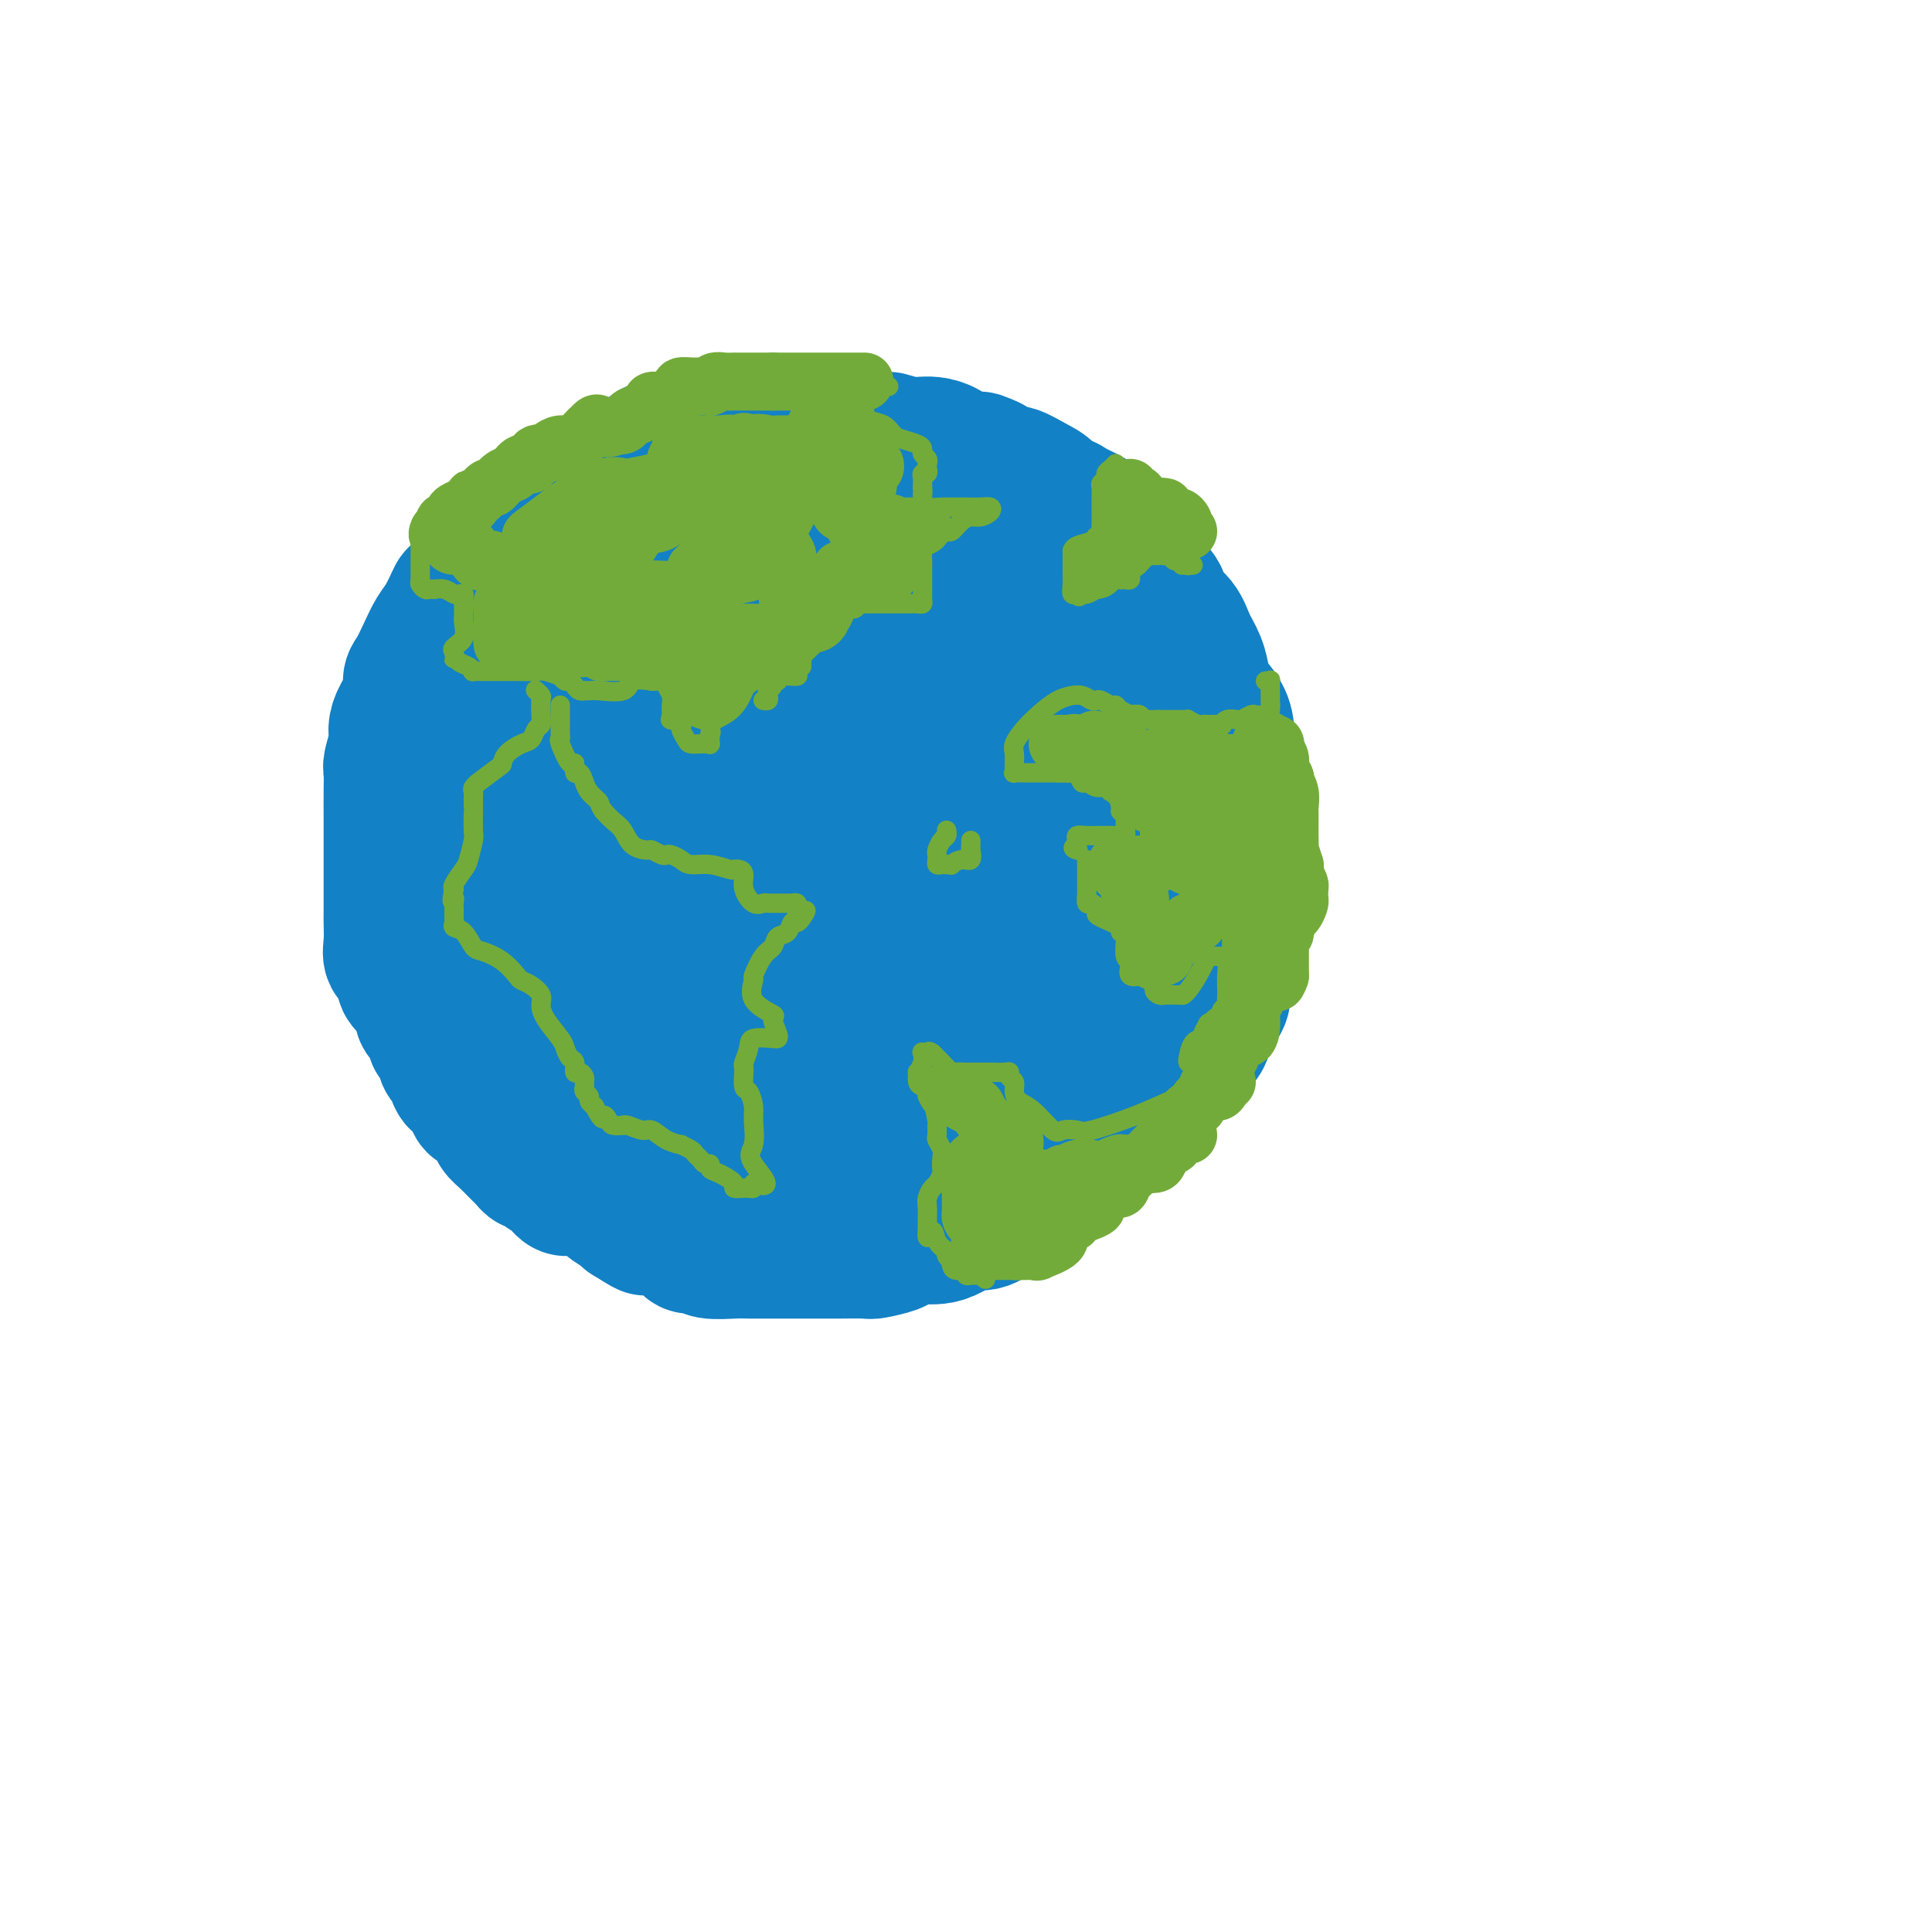 <svg viewBox='0 0 400 400' version='1.1' xmlns='http://www.w3.org/2000/svg' xmlns:xlink='http://www.w3.org/1999/xlink'><g fill='none' stroke='#1381C5' stroke-width='28' stroke-linecap='round' stroke-linejoin='round'><path d='M184,98c0.104,-0.000 0.208,-0.000 0,0c-0.208,0.000 -0.728,0.000 -1,0c-0.272,-0.000 -0.295,-0.000 -1,0c-0.705,0.000 -2.091,0.000 -3,0c-0.909,-0.000 -1.340,-0.000 -2,0c-0.660,0.000 -1.550,0.000 -3,0c-1.450,-0.000 -3.461,-0.000 -5,0c-1.539,0.000 -2.606,0.000 -4,0c-1.394,-0.000 -3.115,-0.000 -4,0c-0.885,0.000 -0.934,0.000 -1,0c-0.066,-0.000 -0.149,-0.000 -1,0c-0.851,0.000 -2.470,0.000 -3,0c-0.530,-0.000 0.030,-0.001 -1,1c-1.030,1.001 -3.652,3.003 -5,4c-1.348,0.997 -1.424,0.987 -3,2c-1.576,1.013 -4.651,3.048 -6,4c-1.349,0.952 -0.970,0.822 -2,1c-1.030,0.178 -3.467,0.664 -4,1c-0.533,0.336 0.838,0.520 0,1c-0.838,0.480 -3.884,1.254 -5,2c-1.116,0.746 -0.303,1.464 -1,2c-0.697,0.536 -2.904,0.889 -4,1c-1.096,0.111 -1.083,-0.020 -2,1c-0.917,1.020 -2.766,3.192 -4,4c-1.234,0.808 -1.852,0.252 -3,1c-1.148,0.748 -2.824,2.800 -4,4c-1.176,1.200 -1.851,1.548 -3,3c-1.149,1.452 -2.771,4.006 -4,6c-1.229,1.994 -2.065,3.427 -3,5c-0.935,1.573 -1.967,3.287 -3,5'/><path d='M99,146c-3.244,4.551 -2.856,4.429 -3,5c-0.144,0.571 -0.822,1.834 -1,3c-0.178,1.166 0.145,2.236 0,3c-0.145,0.764 -0.757,1.224 -1,2c-0.243,0.776 -0.117,1.869 0,3c0.117,1.131 0.227,2.299 0,4c-0.227,1.701 -0.789,3.935 -1,5c-0.211,1.065 -0.070,0.960 0,2c0.070,1.040 0.071,3.223 0,5c-0.071,1.777 -0.212,3.148 0,4c0.212,0.852 0.778,1.185 1,2c0.222,0.815 0.101,2.113 0,3c-0.101,0.887 -0.181,1.365 0,2c0.181,0.635 0.625,1.429 1,2c0.375,0.571 0.683,0.919 1,2c0.317,1.081 0.643,2.895 1,4c0.357,1.105 0.744,1.500 1,2c0.256,0.500 0.379,1.106 1,2c0.621,0.894 1.738,2.075 2,3c0.262,0.925 -0.333,1.595 0,2c0.333,0.405 1.594,0.546 2,1c0.406,0.454 -0.042,1.222 0,2c0.042,0.778 0.574,1.566 1,2c0.426,0.434 0.747,0.515 1,1c0.253,0.485 0.437,1.376 1,2c0.563,0.624 1.505,0.983 2,1c0.495,0.017 0.541,-0.308 1,0c0.459,0.308 1.329,1.247 2,2c0.671,0.753 1.142,1.318 2,2c0.858,0.682 2.102,1.481 3,2c0.898,0.519 1.449,0.760 2,1'/><path d='M118,222c2.726,1.662 3.539,1.816 4,2c0.461,0.184 0.568,0.397 1,1c0.432,0.603 1.187,1.594 2,2c0.813,0.406 1.684,0.226 3,1c1.316,0.774 3.076,2.501 4,3c0.924,0.499 1.014,-0.230 2,0c0.986,0.230 2.870,1.421 4,2c1.130,0.579 1.505,0.548 3,1c1.495,0.452 4.109,1.389 6,2c1.891,0.611 3.060,0.897 5,1c1.940,0.103 4.653,0.022 6,0c1.347,-0.022 1.329,0.014 3,0c1.671,-0.014 5.030,-0.079 7,0c1.970,0.079 2.549,0.301 5,0c2.451,-0.301 6.774,-1.126 10,-2c3.226,-0.874 5.356,-1.797 8,-3c2.644,-1.203 5.803,-2.687 9,-4c3.197,-1.313 6.434,-2.454 9,-4c2.566,-1.546 4.463,-3.495 6,-5c1.537,-1.505 2.716,-2.564 4,-4c1.284,-1.436 2.674,-3.248 4,-4c1.326,-0.752 2.588,-0.443 4,-2c1.412,-1.557 2.974,-4.979 4,-7c1.026,-2.021 1.515,-2.639 2,-4c0.485,-1.361 0.967,-3.464 1,-5c0.033,-1.536 -0.384,-2.506 0,-4c0.384,-1.494 1.567,-3.511 2,-5c0.433,-1.489 0.116,-2.451 0,-4c-0.116,-1.549 -0.031,-3.686 0,-5c0.031,-1.314 0.009,-1.804 0,-3c-0.009,-1.196 -0.004,-3.098 0,-5'/><path d='M236,167c0.570,-5.578 0.495,-4.023 0,-4c-0.495,0.023 -1.410,-1.486 -2,-3c-0.590,-1.514 -0.854,-3.034 -2,-5c-1.146,-1.966 -3.175,-4.376 -4,-7c-0.825,-2.624 -0.446,-5.460 -1,-7c-0.554,-1.540 -2.040,-1.784 -3,-3c-0.960,-1.216 -1.394,-3.402 -2,-5c-0.606,-1.598 -1.383,-2.607 -2,-4c-0.617,-1.393 -1.073,-3.172 -2,-4c-0.927,-0.828 -2.325,-0.707 -3,-2c-0.675,-1.293 -0.626,-4.001 -1,-5c-0.374,-0.999 -1.172,-0.290 -2,-1c-0.828,-0.710 -1.688,-2.838 -2,-4c-0.312,-1.162 -0.078,-1.356 -1,-2c-0.922,-0.644 -3.002,-1.737 -4,-3c-0.998,-1.263 -0.914,-2.696 -1,-3c-0.086,-0.304 -0.342,0.522 -1,0c-0.658,-0.522 -1.718,-2.392 -2,-3c-0.282,-0.608 0.214,0.047 0,0c-0.214,-0.047 -1.137,-0.797 -2,-1c-0.863,-0.203 -1.664,0.139 -2,0c-0.336,-0.139 -0.205,-0.759 -1,-1c-0.795,-0.241 -2.517,-0.103 -4,0c-1.483,0.103 -2.729,0.172 -4,0c-1.271,-0.172 -2.568,-0.586 -4,-1c-1.432,-0.414 -3.000,-0.829 -5,-1c-2.000,-0.171 -4.434,-0.098 -6,0c-1.566,0.098 -2.265,0.222 -3,0c-0.735,-0.222 -1.506,-0.791 -2,-1c-0.494,-0.209 -0.713,-0.060 -1,0c-0.287,0.060 -0.644,0.030 -1,0'/><path d='M166,97c-6.017,-1.464 -2.058,-1.124 -1,-1c1.058,0.124 -0.785,0.033 -2,0c-1.215,-0.033 -1.801,-0.009 -2,0c-0.199,0.009 -0.012,0.002 0,0c0.012,-0.002 -0.150,0.002 -1,0c-0.850,-0.002 -2.386,-0.011 -3,0c-0.614,0.011 -0.306,0.042 -1,0c-0.694,-0.042 -2.391,-0.155 -4,0c-1.609,0.155 -3.132,0.579 -4,1c-0.868,0.421 -1.081,0.839 -2,1c-0.919,0.161 -2.542,0.066 -3,0c-0.458,-0.066 0.250,-0.103 0,0c-0.250,0.103 -1.456,0.347 -2,1c-0.544,0.653 -0.425,1.715 -1,2c-0.575,0.285 -1.844,-0.206 -3,0c-1.156,0.206 -2.198,1.111 -3,2c-0.802,0.889 -1.365,1.764 -2,2c-0.635,0.236 -1.341,-0.167 -2,0c-0.659,0.167 -1.271,0.903 -2,2c-0.729,1.097 -1.574,2.553 -2,3c-0.426,0.447 -0.431,-0.117 -1,0c-0.569,0.117 -1.701,0.915 -2,1c-0.299,0.085 0.234,-0.543 0,0c-0.234,0.543 -1.236,2.255 -2,3c-0.764,0.745 -1.289,0.521 -2,1c-0.711,0.479 -1.607,1.661 -2,2c-0.393,0.339 -0.282,-0.163 -1,0c-0.718,0.163 -2.265,0.992 -3,2c-0.735,1.008 -0.660,2.194 -1,3c-0.340,0.806 -1.097,1.230 -2,2c-0.903,0.770 -1.951,1.885 -3,3'/><path d='M107,127c-5.206,4.699 -3.222,3.447 -3,4c0.222,0.553 -1.317,2.912 -2,4c-0.683,1.088 -0.510,0.905 -1,1c-0.490,0.095 -1.642,0.468 -2,1c-0.358,0.532 0.077,1.221 0,2c-0.077,0.779 -0.664,1.646 -1,2c-0.336,0.354 -0.419,0.195 -1,1c-0.581,0.805 -1.661,2.572 -2,3c-0.339,0.428 0.064,-0.485 0,0c-0.064,0.485 -0.595,2.369 -1,3c-0.405,0.631 -0.685,0.011 -1,1c-0.315,0.989 -0.665,3.587 -1,5c-0.335,1.413 -0.654,1.642 -1,2c-0.346,0.358 -0.720,0.844 -1,2c-0.280,1.156 -0.466,2.980 -1,4c-0.534,1.020 -1.415,1.235 -2,2c-0.585,0.765 -0.875,2.081 -1,3c-0.125,0.919 -0.086,1.441 0,2c0.086,0.559 0.219,1.153 0,2c-0.219,0.847 -0.791,1.946 -1,3c-0.209,1.054 -0.056,2.064 0,3c0.056,0.936 0.015,1.797 0,3c-0.015,1.203 -0.004,2.748 0,4c0.004,1.252 0.001,2.212 0,3c-0.001,0.788 -0.001,1.402 0,2c0.001,0.598 0.003,1.178 0,2c-0.003,0.822 -0.012,1.886 0,3c0.012,1.114 0.044,2.278 0,3c-0.044,0.722 -0.166,1.002 0,2c0.166,0.998 0.619,2.714 1,4c0.381,1.286 0.691,2.143 1,3'/><path d='M87,206c0.338,6.636 0.682,3.727 1,3c0.318,-0.727 0.610,0.730 1,2c0.390,1.270 0.878,2.353 1,3c0.122,0.647 -0.121,0.856 0,1c0.121,0.144 0.606,0.222 1,1c0.394,0.778 0.696,2.256 1,3c0.304,0.744 0.610,0.756 1,1c0.390,0.244 0.864,0.721 1,1c0.136,0.279 -0.066,0.360 0,1c0.066,0.640 0.401,1.837 1,2c0.599,0.163 1.461,-0.710 2,0c0.539,0.710 0.756,3.001 1,4c0.244,0.999 0.516,0.704 1,1c0.484,0.296 1.180,1.182 2,2c0.820,0.818 1.764,1.567 2,2c0.236,0.433 -0.235,0.550 0,1c0.235,0.450 1.176,1.235 2,2c0.824,0.765 1.531,1.511 2,2c0.469,0.489 0.701,0.721 1,1c0.299,0.279 0.665,0.603 1,1c0.335,0.397 0.639,0.865 1,1c0.361,0.135 0.779,-0.065 1,0c0.221,0.065 0.244,0.395 1,1c0.756,0.605 2.245,1.485 3,2c0.755,0.515 0.778,0.666 1,1c0.222,0.334 0.644,0.853 1,1c0.356,0.147 0.645,-0.077 2,0c1.355,0.077 3.776,0.454 5,1c1.224,0.546 1.253,1.263 2,2c0.747,0.737 2.214,1.496 3,2c0.786,0.504 0.893,0.752 1,1'/><path d='M130,252c4.678,2.946 3.873,2.313 4,2c0.127,-0.313 1.185,-0.304 2,0c0.815,0.304 1.388,0.904 2,1c0.612,0.096 1.263,-0.310 2,0c0.737,0.310 1.558,1.337 2,2c0.442,0.663 0.503,0.962 1,1c0.497,0.038 1.430,-0.186 2,0c0.570,0.186 0.777,0.782 2,1c1.223,0.218 3.464,0.058 5,0c1.536,-0.058 2.369,-0.016 3,0c0.631,0.016 1.061,0.004 2,0c0.939,-0.004 2.387,-0.001 3,0c0.613,0.001 0.390,0.000 1,0c0.610,-0.000 2.051,-0.000 3,0c0.949,0.000 1.406,0.000 2,0c0.594,-0.000 1.326,-0.000 2,0c0.674,0.000 1.291,0.001 2,0c0.709,-0.001 1.511,-0.003 2,0c0.489,0.003 0.667,0.012 2,0c1.333,-0.012 3.822,-0.045 5,0c1.178,0.045 1.046,0.170 2,0c0.954,-0.170 2.993,-0.634 4,-1c1.007,-0.366 0.981,-0.636 2,-1c1.019,-0.364 3.081,-0.824 4,-1c0.919,-0.176 0.694,-0.069 1,0c0.306,0.069 1.143,0.099 2,0c0.857,-0.099 1.735,-0.328 3,-1c1.265,-0.672 2.916,-1.788 4,-2c1.084,-0.212 1.599,0.482 3,0c1.401,-0.482 3.686,-2.138 5,-3c1.314,-0.862 1.657,-0.931 2,-1'/><path d='M211,249c5.657,-2.060 3.800,-2.209 4,-3c0.200,-0.791 2.457,-2.225 4,-3c1.543,-0.775 2.370,-0.892 3,-1c0.630,-0.108 1.062,-0.208 2,-1c0.938,-0.792 2.383,-2.276 3,-3c0.617,-0.724 0.406,-0.689 1,-1c0.594,-0.311 1.994,-0.968 3,-2c1.006,-1.032 1.617,-2.440 2,-3c0.383,-0.560 0.539,-0.271 1,-1c0.461,-0.729 1.226,-2.475 2,-3c0.774,-0.525 1.558,0.170 2,0c0.442,-0.170 0.541,-1.204 1,-2c0.459,-0.796 1.278,-1.353 2,-2c0.722,-0.647 1.345,-1.385 2,-2c0.655,-0.615 1.340,-1.108 2,-2c0.660,-0.892 1.295,-2.182 2,-3c0.705,-0.818 1.481,-1.164 2,-2c0.519,-0.836 0.780,-2.164 1,-3c0.220,-0.836 0.398,-1.181 1,-2c0.602,-0.819 1.628,-2.111 2,-3c0.372,-0.889 0.089,-1.374 0,-2c-0.089,-0.626 0.015,-1.394 0,-2c-0.015,-0.606 -0.149,-1.048 0,-2c0.149,-0.952 0.579,-2.412 1,-3c0.421,-0.588 0.831,-0.305 1,-1c0.169,-0.695 0.098,-2.367 0,-3c-0.098,-0.633 -0.222,-0.228 0,-1c0.222,-0.772 0.792,-2.722 1,-4c0.208,-1.278 0.056,-1.882 0,-3c-0.056,-1.118 -0.016,-2.748 0,-4c0.016,-1.252 0.008,-2.126 0,-3'/><path d='M256,179c1.083,-6.317 0.291,-4.111 0,-4c-0.291,0.111 -0.081,-1.874 0,-3c0.081,-1.126 0.032,-1.393 0,-2c-0.032,-0.607 -0.047,-1.554 0,-3c0.047,-1.446 0.155,-3.390 0,-5c-0.155,-1.610 -0.574,-2.885 -1,-4c-0.426,-1.115 -0.860,-2.068 -1,-3c-0.140,-0.932 0.013,-1.841 0,-3c-0.013,-1.159 -0.192,-2.567 -1,-4c-0.808,-1.433 -2.245,-2.890 -3,-4c-0.755,-1.110 -0.826,-1.872 -1,-3c-0.174,-1.128 -0.449,-2.621 -1,-4c-0.551,-1.379 -1.376,-2.642 -2,-4c-0.624,-1.358 -1.046,-2.810 -2,-4c-0.954,-1.190 -2.442,-2.117 -3,-3c-0.558,-0.883 -0.188,-1.722 -1,-3c-0.812,-1.278 -2.807,-2.996 -4,-4c-1.193,-1.004 -1.585,-1.294 -2,-2c-0.415,-0.706 -0.853,-1.828 -2,-3c-1.147,-1.172 -3.003,-2.394 -4,-3c-0.997,-0.606 -1.134,-0.597 -1,-1c0.134,-0.403 0.540,-1.216 0,-2c-0.540,-0.784 -2.027,-1.537 -3,-2c-0.973,-0.463 -1.431,-0.637 -2,-1c-0.569,-0.363 -1.248,-0.914 -2,-1c-0.752,-0.086 -1.576,0.294 -2,0c-0.424,-0.294 -0.448,-1.261 -1,-2c-0.552,-0.739 -1.633,-1.250 -3,-2c-1.367,-0.750 -3.022,-1.740 -4,-2c-0.978,-0.260 -1.279,0.212 -2,0c-0.721,-0.212 -1.860,-1.106 -3,-2'/><path d='M205,96c-3.834,-1.865 -2.420,-0.528 -2,0c0.420,0.528 -0.155,0.247 -1,0c-0.845,-0.247 -1.962,-0.459 -3,-1c-1.038,-0.541 -1.998,-1.412 -3,-2c-1.002,-0.588 -2.045,-0.894 -3,-1c-0.955,-0.106 -1.821,-0.013 -2,0c-0.179,0.013 0.328,-0.053 0,0c-0.328,0.053 -1.493,0.224 -3,0c-1.507,-0.224 -3.357,-0.845 -4,-1c-0.643,-0.155 -0.080,0.155 -1,0c-0.920,-0.155 -3.323,-0.773 -4,-1c-0.677,-0.227 0.374,-0.061 0,0c-0.374,0.061 -2.171,0.016 -4,0c-1.829,-0.016 -3.691,-0.004 -5,0c-1.309,0.004 -2.065,0.001 -3,0c-0.935,-0.001 -2.047,-0.001 -3,0c-0.953,0.001 -1.745,0.003 -3,0c-1.255,-0.003 -2.973,-0.011 -4,0c-1.027,0.011 -1.363,0.042 -2,0c-0.637,-0.042 -1.577,-0.156 -3,0c-1.423,0.156 -3.331,0.581 -5,1c-1.669,0.419 -3.098,0.833 -4,1c-0.902,0.167 -1.275,0.089 -2,0c-0.725,-0.089 -1.802,-0.189 -3,0c-1.198,0.189 -2.518,0.666 -3,1c-0.482,0.334 -0.126,0.526 -1,1c-0.874,0.474 -2.977,1.229 -4,2c-1.023,0.771 -0.965,1.557 -2,2c-1.035,0.443 -3.163,0.542 -4,1c-0.837,0.458 -0.382,1.274 -1,2c-0.618,0.726 -2.309,1.363 -4,2'/><path d='M119,103c-2.919,1.843 -2.215,1.451 -3,2c-0.785,0.549 -3.058,2.041 -4,3c-0.942,0.959 -0.555,1.387 -1,2c-0.445,0.613 -1.724,1.412 -3,2c-1.276,0.588 -2.551,0.967 -4,2c-1.449,1.033 -3.074,2.720 -4,4c-0.926,1.280 -1.154,2.151 -2,3c-0.846,0.849 -2.309,1.675 -3,2c-0.691,0.325 -0.608,0.150 -1,1c-0.392,0.850 -1.258,2.727 -2,4c-0.742,1.273 -1.360,1.943 -2,3c-0.640,1.057 -1.302,2.502 -2,4c-0.698,1.498 -1.431,3.048 -2,4c-0.569,0.952 -0.975,1.306 -1,2c-0.025,0.694 0.329,1.727 0,3c-0.329,1.273 -1.342,2.787 -2,4c-0.658,1.213 -0.961,2.125 -1,3c-0.039,0.875 0.186,1.711 0,3c-0.186,1.289 -0.782,3.029 -1,4c-0.218,0.971 -0.058,1.174 0,2c0.058,0.826 0.016,2.276 0,4c-0.016,1.724 -0.004,3.721 0,5c0.004,1.279 0.001,1.842 0,3c-0.001,1.158 -0.000,2.913 0,5c0.000,2.087 0.001,4.505 0,6c-0.001,1.495 -0.002,2.068 0,3c0.002,0.932 0.006,2.225 0,3c-0.006,0.775 -0.022,1.032 0,2c0.022,0.968 0.083,2.645 0,4c-0.083,1.355 -0.309,2.387 0,3c0.309,0.613 1.155,0.806 2,1'/><path d='M83,199c0.620,7.059 1.171,4.206 2,4c0.829,-0.206 1.936,2.234 3,4c1.064,1.766 2.084,2.857 3,4c0.916,1.143 1.727,2.337 3,4c1.273,1.663 3.006,3.794 4,5c0.994,1.206 1.248,1.486 2,2c0.752,0.514 2.003,1.262 3,2c0.997,0.738 1.739,1.466 3,2c1.261,0.534 3.042,0.875 4,1c0.958,0.125 1.094,0.033 2,0c0.906,-0.033 2.580,-0.009 4,0c1.420,0.009 2.584,0.001 4,0c1.416,-0.001 3.085,0.004 5,0c1.915,-0.004 4.076,-0.015 6,0c1.924,0.015 3.611,0.058 5,0c1.389,-0.058 2.480,-0.217 5,0c2.520,0.217 6.468,0.808 10,0c3.532,-0.808 6.646,-3.016 10,-4c3.354,-0.984 6.947,-0.743 11,-2c4.053,-1.257 8.564,-4.010 12,-6c3.436,-1.990 5.796,-3.215 8,-5c2.204,-1.785 4.250,-4.131 5,-6c0.750,-1.869 0.202,-3.262 0,-6c-0.202,-2.738 -0.058,-6.819 0,-10c0.058,-3.181 0.031,-5.460 0,-9c-0.031,-3.540 -0.065,-8.342 0,-12c0.065,-3.658 0.230,-6.174 0,-9c-0.230,-2.826 -0.856,-5.964 -3,-10c-2.144,-4.036 -5.808,-8.971 -8,-11c-2.192,-2.029 -2.912,-1.151 -4,-1c-1.088,0.151 -2.544,-0.424 -4,-1'/><path d='M178,135c-2.040,-0.536 -3.138,-0.878 -4,-1c-0.862,-0.122 -1.486,-0.026 -2,0c-0.514,0.026 -0.918,-0.020 -2,0c-1.082,0.020 -2.843,0.106 -4,0c-1.157,-0.106 -1.711,-0.404 -3,1c-1.289,1.404 -3.312,4.511 -5,7c-1.688,2.489 -3.042,4.360 -5,8c-1.958,3.640 -4.522,9.049 -6,13c-1.478,3.951 -1.872,6.442 -2,10c-0.128,3.558 0.008,8.181 0,11c-0.008,2.819 -0.160,3.834 0,5c0.160,1.166 0.632,2.483 1,4c0.368,1.517 0.633,3.233 1,4c0.367,0.767 0.838,0.585 2,1c1.162,0.415 3.017,1.428 6,2c2.983,0.572 7.095,0.704 10,1c2.905,0.296 4.604,0.756 9,0c4.396,-0.756 11.490,-2.727 16,-5c4.510,-2.273 6.436,-4.847 9,-7c2.564,-2.153 5.764,-3.885 7,-7c1.236,-3.115 0.506,-7.614 0,-12c-0.506,-4.386 -0.787,-8.659 -1,-12c-0.213,-3.341 -0.358,-5.750 -1,-9c-0.642,-3.250 -1.783,-7.341 -3,-11c-1.217,-3.659 -2.512,-6.886 -4,-10c-1.488,-3.114 -3.169,-6.116 -5,-9c-1.831,-2.884 -3.810,-5.649 -6,-8c-2.190,-2.351 -4.590,-4.287 -7,-6c-2.410,-1.713 -4.832,-3.204 -7,-4c-2.168,-0.796 -4.084,-0.898 -6,-1'/><path d='M166,100c-4.358,-1.697 -5.252,-0.438 -6,0c-0.748,0.438 -1.351,0.055 -4,1c-2.649,0.945 -7.343,3.219 -10,5c-2.657,1.781 -3.276,3.068 -5,5c-1.724,1.932 -4.552,4.509 -6,7c-1.448,2.491 -1.515,4.896 -3,8c-1.485,3.104 -4.388,6.909 -6,10c-1.612,3.091 -1.935,5.470 -3,8c-1.065,2.530 -2.874,5.211 -4,7c-1.126,1.789 -1.570,2.687 -2,4c-0.430,1.313 -0.846,3.040 -1,4c-0.154,0.960 -0.047,1.154 0,2c0.047,0.846 0.034,2.344 0,4c-0.034,1.656 -0.090,3.470 0,6c0.090,2.530 0.325,5.778 1,8c0.675,2.222 1.789,3.420 3,5c1.211,1.580 2.520,3.541 4,5c1.480,1.459 3.131,2.414 6,4c2.869,1.586 6.957,3.802 11,5c4.043,1.198 8.041,1.378 13,2c4.959,0.622 10.879,1.685 16,2c5.121,0.315 9.443,-0.119 14,0c4.557,0.119 9.347,0.790 13,-1c3.653,-1.790 6.167,-6.042 7,-10c0.833,-3.958 -0.016,-7.623 0,-11c0.016,-3.377 0.897,-6.465 0,-13c-0.897,-6.535 -3.572,-16.516 -6,-22c-2.428,-5.484 -4.610,-6.470 -7,-9c-2.390,-2.530 -4.990,-6.604 -7,-9c-2.010,-2.396 -3.432,-3.113 -6,-4c-2.568,-0.887 -6.284,-1.943 -10,-3'/><path d='M168,120c-5.083,-0.979 -9.789,0.075 -14,0c-4.211,-0.075 -7.925,-1.278 -13,0c-5.075,1.278 -11.510,5.036 -16,8c-4.490,2.964 -7.035,5.132 -9,8c-1.965,2.868 -3.349,6.434 -4,10c-0.651,3.566 -0.570,7.131 0,14c0.570,6.869 1.628,17.041 4,24c2.372,6.959 6.060,10.706 10,14c3.940,3.294 8.134,6.137 11,8c2.866,1.863 4.403,2.747 7,3c2.597,0.253 6.254,-0.124 9,0c2.746,0.124 4.579,0.750 8,-1c3.421,-1.750 8.428,-5.877 12,-9c3.572,-3.123 5.707,-5.243 7,-9c1.293,-3.757 1.742,-9.149 2,-14c0.258,-4.851 0.325,-9.159 0,-13c-0.325,-3.841 -1.042,-7.216 -3,-11c-1.958,-3.784 -5.159,-7.977 -9,-10c-3.841,-2.023 -8.323,-1.876 -12,-2c-3.677,-0.124 -6.548,-0.520 -11,0c-4.452,0.520 -10.486,1.957 -15,5c-4.514,3.043 -7.508,7.691 -10,13c-2.492,5.309 -4.483,11.280 -6,17c-1.517,5.720 -2.560,11.188 -3,16c-0.440,4.812 -0.275,8.968 0,12c0.275,3.032 0.662,4.939 2,7c1.338,2.061 3.627,4.274 6,5c2.373,0.726 4.831,-0.035 7,0c2.169,0.035 4.048,0.867 7,-1c2.952,-1.867 6.976,-6.434 11,-11'/><path d='M146,203c3.729,-6.247 7.553,-16.365 10,-23c2.447,-6.635 3.518,-9.788 4,-13c0.482,-3.212 0.375,-6.482 0,-9c-0.375,-2.518 -1.018,-4.285 -2,-6c-0.982,-1.715 -2.301,-3.378 -3,-4c-0.699,-0.622 -0.776,-0.204 -1,0c-0.224,0.204 -0.594,0.195 -1,0c-0.406,-0.195 -0.846,-0.576 -1,1c-0.154,1.576 -0.020,5.108 0,9c0.020,3.892 -0.073,8.144 0,12c0.073,3.856 0.311,7.318 2,11c1.689,3.682 4.827,7.586 8,10c3.173,2.414 6.381,3.340 9,4c2.619,0.660 4.649,1.056 7,0c2.351,-1.056 5.022,-3.564 7,-6c1.978,-2.436 3.264,-4.800 4,-7c0.736,-2.200 0.923,-4.237 1,-6c0.077,-1.763 0.045,-3.253 0,-4c-0.045,-0.747 -0.103,-0.751 0,-1c0.103,-0.249 0.367,-0.741 0,-1c-0.367,-0.259 -1.366,-0.284 -2,1c-0.634,1.284 -0.902,3.877 -1,6c-0.098,2.123 -0.027,3.775 0,7c0.027,3.225 0.008,8.022 1,10c0.992,1.978 2.994,1.138 5,1c2.006,-0.138 4.016,0.425 6,0c1.984,-0.425 3.943,-1.838 6,-3c2.057,-1.162 4.211,-2.074 5,-4c0.789,-1.926 0.212,-4.865 0,-7c-0.212,-2.135 -0.061,-3.467 0,-5c0.061,-1.533 0.030,-3.266 0,-5'/><path d='M210,171c0.000,-2.590 0.001,-0.565 0,0c-0.001,0.565 -0.002,-0.330 0,-1c0.002,-0.670 0.007,-1.115 0,-1c-0.007,0.115 -0.027,0.791 0,1c0.027,0.209 0.102,-0.048 0,1c-0.102,1.048 -0.381,3.402 0,5c0.381,1.598 1.423,2.441 2,3c0.577,0.559 0.691,0.833 1,1c0.309,0.167 0.814,0.228 1,0c0.186,-0.228 0.054,-0.744 0,-3c-0.054,-2.256 -0.029,-6.250 0,-9c0.029,-2.750 0.061,-4.255 0,-5c-0.061,-0.745 -0.215,-0.729 0,-1c0.215,-0.271 0.798,-0.828 1,-1c0.202,-0.172 0.022,0.042 0,3c-0.022,2.958 0.113,8.660 -1,14c-1.113,5.340 -3.474,10.318 -5,15c-1.526,4.682 -2.219,9.068 -3,12c-0.781,2.932 -1.652,4.409 -2,5c-0.348,0.591 -0.174,0.295 0,0'/></g>
<g fill='none' stroke='#73AB3A' stroke-width='4' stroke-linecap='round' stroke-linejoin='round'><path d='M184,80c-0.323,-0.021 -0.647,-0.041 -1,0c-0.353,0.041 -0.736,0.145 -1,0c-0.264,-0.145 -0.411,-0.537 -1,0c-0.589,0.537 -1.621,2.004 -2,3c-0.379,0.996 -0.106,1.523 0,2c0.106,0.477 0.045,0.905 0,1c-0.045,0.095 -0.074,-0.143 0,0c0.074,0.143 0.251,0.668 1,1c0.749,0.332 2.072,0.470 3,1c0.928,0.530 1.463,1.451 2,2c0.537,0.549 1.076,0.724 2,1c0.924,0.276 2.234,0.651 3,1c0.766,0.349 0.990,0.671 1,1c0.010,0.329 -0.192,0.667 0,1c0.192,0.333 0.780,0.663 1,1c0.220,0.337 0.073,0.682 0,1c-0.073,0.318 -0.072,0.610 0,1c0.072,0.390 0.215,0.878 0,1c-0.215,0.122 -0.790,-0.122 -1,0c-0.210,0.122 -0.057,0.610 0,1c0.057,0.390 0.016,0.683 0,1c-0.016,0.317 -0.008,0.659 0,1'/><path d='M191,101c0.154,1.570 0.038,0.995 0,1c-0.038,0.005 0.003,0.590 0,1c-0.003,0.410 -0.049,0.646 0,1c0.049,0.354 0.192,0.827 1,1c0.808,0.173 2.279,0.046 3,0c0.721,-0.046 0.691,-0.012 1,0c0.309,0.012 0.957,0.003 1,0c0.043,-0.003 -0.519,-0.001 0,0c0.519,0.001 2.118,-0.001 3,0c0.882,0.001 1.047,0.003 1,0c-0.047,-0.003 -0.306,-0.011 0,0c0.306,0.011 1.176,0.041 2,0c0.824,-0.041 1.602,-0.153 2,0c0.398,0.153 0.415,0.571 0,1c-0.415,0.429 -1.262,0.870 -2,1c-0.738,0.130 -1.366,-0.052 -2,0c-0.634,0.052 -1.274,0.339 -2,1c-0.726,0.661 -1.539,1.697 -2,2c-0.461,0.303 -0.571,-0.126 -1,0c-0.429,0.126 -1.177,0.807 -2,1c-0.823,0.193 -1.722,-0.102 -2,0c-0.278,0.102 0.063,0.601 0,1c-0.063,0.399 -0.532,0.700 -1,1'/><path d='M191,113c-1.856,1.492 -0.497,1.223 0,1c0.497,-0.223 0.133,-0.400 0,0c-0.133,0.400 -0.036,1.375 0,2c0.036,0.625 0.010,0.899 0,1c-0.010,0.101 -0.003,0.030 0,0c0.003,-0.030 0.001,-0.018 0,1c-0.001,1.018 -0.003,3.043 0,4c0.003,0.957 0.010,0.845 0,1c-0.010,0.155 -0.038,0.577 0,1c0.038,0.423 0.140,0.845 0,1c-0.140,0.155 -0.524,0.041 -1,0c-0.476,-0.041 -1.044,-0.011 -2,0c-0.956,0.011 -2.301,0.003 -3,0c-0.699,-0.003 -0.752,-0.001 -1,0c-0.248,0.001 -0.693,0.001 -1,0c-0.307,-0.001 -0.478,-0.001 -1,0c-0.522,0.001 -1.397,0.004 -2,0c-0.603,-0.004 -0.935,-0.016 -1,0c-0.065,0.016 0.137,0.058 0,0c-0.137,-0.058 -0.614,-0.218 -1,0c-0.386,0.218 -0.680,0.813 -1,1c-0.320,0.187 -0.667,-0.034 -1,0c-0.333,0.034 -0.653,0.325 -1,1c-0.347,0.675 -0.720,1.736 -1,2c-0.280,0.264 -0.468,-0.268 -1,0c-0.532,0.268 -1.407,1.336 -2,2c-0.593,0.664 -0.902,0.924 -1,1c-0.098,0.076 0.015,-0.031 0,0c-0.015,0.031 -0.158,0.201 -1,1c-0.842,0.799 -2.383,2.228 -3,3c-0.617,0.772 -0.308,0.886 0,1'/><path d='M166,137c-1.474,1.885 -0.159,1.098 0,1c0.159,-0.098 -0.837,0.495 -1,1c-0.163,0.505 0.507,0.923 0,1c-0.507,0.077 -2.192,-0.187 -3,0c-0.808,0.187 -0.739,0.823 -1,1c-0.261,0.177 -0.854,-0.107 -1,0c-0.146,0.107 0.153,0.603 0,1c-0.153,0.397 -0.759,0.695 -1,1c-0.241,0.305 -0.116,0.618 0,1c0.116,0.382 0.224,0.834 0,1c-0.224,0.166 -0.778,0.048 -1,0c-0.222,-0.048 -0.111,-0.024 0,0'/><path d='M87,110c0.000,-0.089 0.000,-0.178 0,0c-0.000,0.178 -0.000,0.624 0,1c0.000,0.376 0.000,0.682 0,1c-0.000,0.318 -0.000,0.647 0,1c0.000,0.353 0.000,0.728 0,1c-0.000,0.272 -0.001,0.440 0,1c0.001,0.560 0.003,1.513 0,2c-0.003,0.487 -0.012,0.509 0,1c0.012,0.491 0.046,1.452 0,2c-0.046,0.548 -0.172,0.683 0,1c0.172,0.317 0.640,0.816 1,1c0.360,0.184 0.611,0.053 1,0c0.389,-0.053 0.916,-0.028 1,0c0.084,0.028 -0.275,0.060 0,0c0.275,-0.060 1.184,-0.211 2,0c0.816,0.211 1.539,0.785 2,1c0.461,0.215 0.659,0.073 1,0c0.341,-0.073 0.825,-0.077 1,0c0.175,0.077 0.039,0.234 0,1c-0.039,0.766 0.017,2.142 0,3c-0.017,0.858 -0.108,1.199 0,2c0.108,0.801 0.414,2.062 0,3c-0.414,0.938 -1.547,1.554 -2,2c-0.453,0.446 -0.227,0.723 0,1'/><path d='M94,135c-0.188,2.034 -0.157,1.119 0,1c0.157,-0.119 0.442,0.556 1,1c0.558,0.444 1.391,0.655 2,1c0.609,0.345 0.994,0.825 1,1c0.006,0.175 -0.367,0.047 0,0c0.367,-0.047 1.473,-0.013 2,0c0.527,0.013 0.473,0.003 1,0c0.527,-0.003 1.633,-0.001 2,0c0.367,0.001 -0.006,0.000 0,0c0.006,-0.000 0.390,0.000 1,0c0.610,-0.000 1.446,-0.001 2,0c0.554,0.001 0.825,0.004 1,0c0.175,-0.004 0.254,-0.015 1,0c0.746,0.015 2.161,0.055 3,0c0.839,-0.055 1.104,-0.207 2,0c0.896,0.207 2.425,0.773 3,1c0.575,0.227 0.196,0.116 0,0c-0.196,-0.116 -0.207,-0.238 0,0c0.207,0.238 0.634,0.834 1,1c0.366,0.166 0.672,-0.099 1,0c0.328,0.099 0.679,0.563 1,1c0.321,0.437 0.611,0.849 1,1c0.389,0.151 0.878,0.043 1,0c0.122,-0.043 -0.124,-0.019 0,0c0.124,0.019 0.619,0.033 1,0c0.381,-0.033 0.649,-0.112 2,0c1.351,0.112 3.787,0.415 5,0c1.213,-0.415 1.204,-1.547 2,-2c0.796,-0.453 2.398,-0.226 4,0'/><path d='M135,141c1.962,-0.310 0.368,-0.084 0,0c-0.368,0.084 0.489,0.025 1,0c0.511,-0.025 0.677,-0.015 1,0c0.323,0.015 0.805,0.035 1,0c0.195,-0.035 0.105,-0.126 0,0c-0.105,0.126 -0.224,0.469 0,1c0.224,0.531 0.792,1.252 1,2c0.208,0.748 0.056,1.525 0,2c-0.056,0.475 -0.017,0.648 0,1c0.017,0.352 0.012,0.882 0,1c-0.012,0.118 -0.032,-0.177 0,0c0.032,0.177 0.117,0.824 0,1c-0.117,0.176 -0.436,-0.121 0,0c0.436,0.121 1.626,0.659 2,1c0.374,0.341 -0.069,0.484 0,1c0.069,0.516 0.649,1.406 1,2c0.351,0.594 0.472,0.891 1,1c0.528,0.109 1.462,0.029 2,0c0.538,-0.029 0.680,-0.006 1,0c0.320,0.006 0.818,-0.004 1,0c0.182,0.004 0.049,0.022 0,0c-0.049,-0.022 -0.013,-0.083 0,0c0.013,0.083 0.004,0.309 0,0c-0.004,-0.309 -0.002,-1.155 0,-2'/><path d='M147,152c0.633,-0.518 -0.286,-1.312 0,-2c0.286,-0.688 1.775,-1.270 3,-2c1.225,-0.730 2.184,-1.608 3,-3c0.816,-1.392 1.489,-3.298 2,-4c0.511,-0.702 0.860,-0.201 1,0c0.140,0.201 0.070,0.100 0,0'/><path d='M111,143c-0.113,-0.103 -0.226,-0.206 0,0c0.226,0.206 0.789,0.723 1,1c0.211,0.277 0.068,0.316 0,1c-0.068,0.684 -0.061,2.014 0,3c0.061,0.986 0.178,1.629 0,2c-0.178,0.371 -0.650,0.471 -1,1c-0.350,0.529 -0.577,1.487 -1,2c-0.423,0.513 -1.043,0.580 -2,1c-0.957,0.420 -2.252,1.194 -3,2c-0.748,0.806 -0.950,1.645 -1,2c-0.050,0.355 0.053,0.228 -1,1c-1.053,0.772 -3.263,2.445 -4,3c-0.737,0.555 -0.001,-0.006 0,0c0.001,0.006 -0.732,0.580 -1,1c-0.268,0.420 -0.072,0.687 0,1c0.072,0.313 0.019,0.672 0,1c-0.019,0.328 -0.005,0.624 0,1c0.005,0.376 0.001,0.833 0,1c-0.001,0.167 0.001,0.045 0,0c-0.001,-0.045 -0.003,-0.012 0,0c0.003,0.012 0.013,0.004 0,1c-0.013,0.996 -0.049,2.995 0,4c0.049,1.005 0.185,1.015 0,2c-0.185,0.985 -0.689,2.944 -1,4c-0.311,1.056 -0.430,1.207 -1,2c-0.570,0.793 -1.591,2.226 -2,3c-0.409,0.774 -0.204,0.887 0,1'/><path d='M94,184c-0.774,3.809 -0.207,2.330 0,2c0.207,-0.330 0.056,0.489 0,1c-0.056,0.511 -0.017,0.715 0,1c0.017,0.285 0.010,0.652 0,1c-0.010,0.348 -0.025,0.678 0,1c0.025,0.322 0.088,0.635 0,1c-0.088,0.365 -0.327,0.782 0,1c0.327,0.218 1.219,0.237 2,1c0.781,0.763 1.451,2.271 2,3c0.549,0.729 0.976,0.681 2,1c1.024,0.319 2.646,1.006 4,2c1.354,0.994 2.439,2.296 3,3c0.561,0.704 0.596,0.809 1,1c0.404,0.191 1.176,0.467 2,1c0.824,0.533 1.698,1.322 2,2c0.302,0.678 0.031,1.247 0,2c-0.031,0.753 0.178,1.692 1,3c0.822,1.308 2.258,2.985 3,4c0.742,1.015 0.790,1.367 1,2c0.210,0.633 0.582,1.546 1,2c0.418,0.454 0.882,0.450 1,1c0.118,0.550 -0.112,1.653 0,2c0.112,0.347 0.565,-0.062 1,0c0.435,0.062 0.853,0.594 1,1c0.147,0.406 0.024,0.686 0,1c-0.024,0.314 0.050,0.662 0,1c-0.050,0.338 -0.223,0.665 0,1c0.223,0.335 0.843,0.677 1,1c0.157,0.323 -0.150,0.625 0,1c0.150,0.375 0.757,0.821 1,1c0.243,0.179 0.121,0.089 0,0'/><path d='M123,229c2.101,3.967 1.855,2.384 2,2c0.145,-0.384 0.681,0.432 1,1c0.319,0.568 0.421,0.888 1,1c0.579,0.112 1.635,0.014 2,0c0.365,-0.014 0.039,0.055 0,0c-0.039,-0.055 0.208,-0.235 1,0c0.792,0.235 2.130,0.885 3,1c0.870,0.115 1.273,-0.306 2,0c0.727,0.306 1.777,1.339 3,2c1.223,0.661 2.618,0.950 3,1c0.382,0.050 -0.249,-0.140 0,0c0.249,0.140 1.377,0.611 2,1c0.623,0.389 0.740,0.696 1,1c0.260,0.304 0.662,0.605 1,1c0.338,0.395 0.610,0.883 1,1c0.390,0.117 0.897,-0.137 1,0c0.103,0.137 -0.199,0.664 0,1c0.199,0.336 0.900,0.483 2,1c1.100,0.517 2.599,1.406 3,2c0.401,0.594 -0.295,0.892 0,1c0.295,0.108 1.582,0.026 2,0c0.418,-0.026 -0.032,0.003 0,0c0.032,-0.003 0.547,-0.039 1,0c0.453,0.039 0.844,0.154 1,0c0.156,-0.154 0.078,-0.577 0,-1'/><path d='M156,245c5.104,1.740 1.365,-1.909 0,-4c-1.365,-2.091 -0.355,-2.624 0,-4c0.355,-1.376 0.057,-3.596 0,-5c-0.057,-1.404 0.128,-1.993 0,-3c-0.128,-1.007 -0.570,-2.431 -1,-3c-0.430,-0.569 -0.848,-0.283 -1,-1c-0.152,-0.717 -0.037,-2.436 0,-3c0.037,-0.564 -0.004,0.027 0,0c0.004,-0.027 0.054,-0.673 0,-1c-0.054,-0.327 -0.211,-0.336 0,-1c0.211,-0.664 0.790,-1.983 1,-3c0.210,-1.017 0.051,-1.733 1,-2c0.949,-0.267 3.004,-0.084 4,0c0.996,0.084 0.931,0.068 1,0c0.069,-0.068 0.271,-0.187 0,-1c-0.271,-0.813 -1.017,-2.319 -1,-3c0.017,-0.681 0.795,-0.536 0,-1c-0.795,-0.464 -3.162,-1.538 -4,-3c-0.838,-1.462 -0.146,-3.313 0,-4c0.146,-0.687 -0.256,-0.210 0,-1c0.256,-0.790 1.168,-2.846 2,-4c0.832,-1.154 1.585,-1.405 2,-2c0.415,-0.595 0.492,-1.535 1,-2c0.508,-0.465 1.445,-0.454 2,-1c0.555,-0.546 0.726,-1.647 1,-2c0.274,-0.353 0.650,0.042 1,0c0.350,-0.042 0.675,-0.521 1,-1'/><path d='M166,190c1.607,-2.250 0.623,-1.373 0,-1c-0.623,0.373 -0.887,0.244 -1,0c-0.113,-0.244 -0.076,-0.601 0,-1c0.076,-0.399 0.189,-0.839 0,-1c-0.189,-0.161 -0.681,-0.043 -1,0c-0.319,0.043 -0.466,0.011 -1,0c-0.534,-0.011 -1.455,-0.001 -2,0c-0.545,0.001 -0.714,-0.008 -1,0c-0.286,0.008 -0.689,0.034 -1,0c-0.311,-0.034 -0.531,-0.128 -1,0c-0.469,0.128 -1.187,0.479 -2,0c-0.813,-0.479 -1.720,-1.789 -2,-3c-0.280,-1.211 0.068,-2.323 0,-3c-0.068,-0.677 -0.551,-0.917 -1,-1c-0.449,-0.083 -0.862,-0.007 -1,0c-0.138,0.007 -0.000,-0.053 0,0c0.000,0.053 -0.136,0.221 -1,0c-0.864,-0.221 -2.455,-0.830 -4,-1c-1.545,-0.170 -3.043,0.099 -4,0c-0.957,-0.099 -1.374,-0.566 -2,-1c-0.626,-0.434 -1.461,-0.834 -2,-1c-0.539,-0.166 -0.781,-0.098 -1,0c-0.219,0.098 -0.415,0.227 -1,0c-0.585,-0.227 -1.560,-0.809 -2,-1c-0.440,-0.191 -0.344,0.010 -1,0c-0.656,-0.010 -2.062,-0.229 -3,-1c-0.938,-0.771 -1.406,-2.092 -2,-3c-0.594,-0.908 -1.312,-1.402 -2,-2c-0.688,-0.598 -1.344,-1.299 -2,-2'/><path d='M125,168c-1.050,-1.450 -0.676,-1.573 -1,-2c-0.324,-0.427 -1.344,-1.156 -2,-2c-0.656,-0.844 -0.946,-1.804 -1,-2c-0.054,-0.196 0.127,0.372 0,0c-0.127,-0.372 -0.563,-1.683 -1,-2c-0.437,-0.317 -0.873,0.360 -1,0c-0.127,-0.360 0.057,-1.759 0,-2c-0.057,-0.241 -0.355,0.675 -1,0c-0.645,-0.675 -1.637,-2.941 -2,-4c-0.363,-1.059 -0.097,-0.910 0,-1c0.097,-0.090 0.026,-0.420 0,-1c-0.026,-0.580 -0.007,-1.412 0,-2c0.007,-0.588 0.002,-0.932 0,-1c-0.002,-0.068 -0.001,0.139 0,0c0.001,-0.139 0.000,-0.625 0,-1c-0.000,-0.375 -0.000,-0.639 0,-1c0.000,-0.361 0.000,-0.817 0,-1c-0.000,-0.183 -0.000,-0.091 0,0'/><path d='M231,96c-0.301,0.333 -0.603,0.666 -1,1c-0.397,0.334 -0.891,0.669 -1,1c-0.109,0.331 0.167,0.656 0,1c-0.167,0.344 -0.777,0.705 -1,1c-0.223,0.295 -0.060,0.522 0,1c0.060,0.478 0.016,1.207 0,2c-0.016,0.793 -0.004,1.650 0,2c0.004,0.350 0.001,0.191 0,0c-0.001,-0.191 0.001,-0.415 0,0c-0.001,0.415 -0.004,1.469 0,2c0.004,0.531 0.014,0.538 0,1c-0.014,0.462 -0.053,1.380 0,2c0.053,0.620 0.196,0.941 0,1c-0.196,0.059 -0.732,-0.143 -1,0c-0.268,0.143 -0.268,0.630 -1,1c-0.732,0.370 -2.196,0.624 -3,1c-0.804,0.376 -0.947,0.874 -1,1c-0.053,0.126 -0.014,-0.119 0,0c0.014,0.119 0.004,0.604 0,1c-0.004,0.396 -0.001,0.704 0,1c0.001,0.296 -0.001,0.581 0,1c0.001,0.419 0.004,0.974 0,1c-0.004,0.026 -0.015,-0.476 0,0c0.015,0.476 0.056,1.932 0,3c-0.056,1.068 -0.207,1.749 0,2c0.207,0.251 0.774,0.072 1,0c0.226,-0.072 0.113,-0.036 0,0'/><path d='M223,123c0.354,1.065 0.739,0.229 1,0c0.261,-0.229 0.399,0.150 1,0c0.601,-0.150 1.665,-0.829 2,-1c0.335,-0.171 -0.060,0.164 0,0c0.060,-0.164 0.576,-0.829 1,-1c0.424,-0.171 0.757,0.150 1,0c0.243,-0.150 0.394,-0.771 1,-1c0.606,-0.229 1.665,-0.064 2,0c0.335,0.064 -0.054,0.028 0,0c0.054,-0.028 0.550,-0.049 1,0c0.450,0.049 0.853,0.167 1,0c0.147,-0.167 0.039,-0.618 0,-1c-0.039,-0.382 -0.007,-0.695 0,-1c0.007,-0.305 -0.009,-0.604 0,-1c0.009,-0.396 0.044,-0.891 0,-1c-0.044,-0.109 -0.167,0.167 0,0c0.167,-0.167 0.626,-0.777 1,-1c0.374,-0.223 0.665,-0.060 1,0c0.335,0.060 0.716,0.016 1,0c0.284,-0.016 0.471,-0.005 1,0c0.529,0.005 1.398,0.005 2,0c0.602,-0.005 0.935,-0.015 1,0c0.065,0.015 -0.137,0.056 0,0c0.137,-0.056 0.614,-0.207 1,0c0.386,0.207 0.682,0.774 1,1c0.318,0.226 0.659,0.113 1,0'/><path d='M244,116c1.397,0.094 0.889,-0.171 1,0c0.111,0.171 0.842,0.778 1,1c0.158,0.222 -0.257,0.060 0,0c0.257,-0.060 1.184,-0.016 1,0c-0.184,0.016 -1.481,0.005 -2,0c-0.519,-0.005 -0.259,-0.002 0,0'/><path d='M262,141c0.423,0.055 0.845,0.110 1,0c0.155,-0.110 0.041,-0.385 0,0c-0.041,0.385 -0.011,1.430 0,2c0.011,0.570 0.001,0.664 0,1c-0.001,0.336 0.007,0.913 0,1c-0.007,0.087 -0.028,-0.318 0,0c0.028,0.318 0.106,1.357 0,2c-0.106,0.643 -0.395,0.891 -1,1c-0.605,0.109 -1.528,0.081 -2,0c-0.472,-0.081 -0.495,-0.214 -1,0c-0.505,0.214 -1.492,0.775 -2,1c-0.508,0.225 -0.535,0.113 -1,0c-0.465,-0.113 -1.367,-0.226 -2,0c-0.633,0.226 -0.996,0.792 -1,1c-0.004,0.208 0.351,0.057 0,0c-0.351,-0.057 -1.408,-0.019 -2,0c-0.592,0.019 -0.718,0.019 -1,0c-0.282,-0.019 -0.719,-0.058 -1,0c-0.281,0.058 -0.405,0.212 -1,0c-0.595,-0.212 -1.661,-0.789 -2,-1c-0.339,-0.211 0.050,-0.057 0,0c-0.050,0.057 -0.538,0.015 -1,0c-0.462,-0.015 -0.898,-0.004 -1,0c-0.102,0.004 0.130,0.001 0,0c-0.130,-0.001 -0.623,-0.000 -1,0c-0.377,0.000 -0.637,0.000 -1,0c-0.363,-0.000 -0.828,-0.000 -1,0c-0.172,0.000 -0.049,0.000 0,0c0.049,-0.000 0.025,-0.000 0,0'/><path d='M241,149c-3.582,0.310 -1.539,0.084 -1,0c0.539,-0.084 -0.428,-0.026 -1,0c-0.572,0.026 -0.750,0.021 -1,0c-0.250,-0.021 -0.573,-0.057 -1,0c-0.427,0.057 -0.958,0.209 -1,0c-0.042,-0.209 0.406,-0.778 0,-1c-0.406,-0.222 -1.666,-0.097 -2,0c-0.334,0.097 0.258,0.166 0,0c-0.258,-0.166 -1.365,-0.567 -2,-1c-0.635,-0.433 -0.800,-0.900 -1,-1c-0.200,-0.100 -0.437,0.165 -1,0c-0.563,-0.165 -1.451,-0.762 -2,-1c-0.549,-0.238 -0.758,-0.117 -1,0c-0.242,0.117 -0.518,0.229 -1,0c-0.482,-0.229 -1.171,-0.798 -2,-1c-0.829,-0.202 -1.797,-0.035 -2,0c-0.203,0.035 0.358,-0.062 0,0c-0.358,0.062 -1.637,0.281 -3,1c-1.363,0.719 -2.810,1.937 -4,3c-1.190,1.063 -2.123,1.972 -3,3c-0.877,1.028 -1.699,2.174 -2,3c-0.301,0.826 -0.082,1.332 0,2c0.082,0.668 0.028,1.500 0,2c-0.028,0.500 -0.028,0.670 0,1c0.028,0.330 0.085,0.820 0,1c-0.085,0.180 -0.313,0.048 0,0c0.313,-0.048 1.166,-0.013 2,0c0.834,0.013 1.648,0.003 2,0c0.352,-0.003 0.244,-0.001 1,0c0.756,0.001 2.378,0.000 4,0'/><path d='M219,160c1.715,0.034 2.504,0.118 3,0c0.496,-0.118 0.700,-0.439 1,0c0.300,0.439 0.696,1.639 1,2c0.304,0.361 0.515,-0.116 1,0c0.485,0.116 1.244,0.826 2,1c0.756,0.174 1.508,-0.189 2,0c0.492,0.189 0.724,0.929 1,1c0.276,0.071 0.596,-0.528 1,0c0.404,0.528 0.893,2.183 1,3c0.107,0.817 -0.167,0.797 0,1c0.167,0.203 0.777,0.628 1,1c0.223,0.372 0.061,0.692 0,1c-0.061,0.308 -0.019,0.604 0,1c0.019,0.396 0.016,0.891 0,1c-0.016,0.109 -0.046,-0.167 0,0c0.046,0.167 0.167,0.777 0,1c-0.167,0.223 -0.622,0.060 -1,0c-0.378,-0.060 -0.678,-0.016 -1,0c-0.322,0.016 -0.666,0.005 -1,0c-0.334,-0.005 -0.657,-0.002 -1,0c-0.343,0.002 -0.705,0.003 -1,0c-0.295,-0.003 -0.524,-0.012 -1,0c-0.476,0.012 -1.200,0.044 -2,0c-0.800,-0.044 -1.677,-0.166 -2,0c-0.323,0.166 -0.092,0.619 0,1c0.092,0.381 0.046,0.691 0,1'/><path d='M223,175c-1.548,0.536 -0.417,0.875 0,1c0.417,0.125 0.119,0.036 0,0c-0.119,-0.036 -0.060,-0.018 0,0'/><path d='M196,172c-0.022,-0.097 -0.044,-0.195 0,0c0.044,0.195 0.156,0.682 0,1c-0.156,0.318 -0.578,0.467 -1,1c-0.422,0.533 -0.842,1.449 -1,2c-0.158,0.551 -0.052,0.736 0,1c0.052,0.264 0.051,0.607 0,1c-0.051,0.393 -0.153,0.837 0,1c0.153,0.163 0.561,0.045 1,0c0.439,-0.045 0.908,-0.016 1,0c0.092,0.016 -0.192,0.020 0,0c0.192,-0.020 0.860,-0.065 1,0c0.140,0.065 -0.250,0.239 0,0c0.250,-0.239 1.139,-0.891 2,-1c0.861,-0.109 1.695,0.324 2,0c0.305,-0.324 0.082,-1.407 0,-2c-0.082,-0.593 -0.022,-0.698 0,-1c0.022,-0.302 0.006,-0.801 0,-1c-0.006,-0.199 -0.003,-0.100 0,0'/><path d='M225,178c-0.000,0.451 -0.000,0.902 0,1c0.000,0.098 0.000,-0.158 0,0c-0.000,0.158 -0.001,0.730 0,1c0.001,0.270 0.003,0.240 0,1c-0.003,0.760 -0.011,2.312 0,3c0.011,0.688 0.042,0.513 0,1c-0.042,0.487 -0.155,1.635 0,2c0.155,0.365 0.579,-0.053 1,0c0.421,0.053 0.840,0.579 1,1c0.160,0.421 0.061,0.739 0,1c-0.061,0.261 -0.083,0.466 1,1c1.083,0.534 3.271,1.398 4,2c0.729,0.602 -0.002,0.942 0,1c0.002,0.058 0.736,-0.167 1,0c0.264,0.167 0.057,0.726 0,1c-0.057,0.274 0.035,0.263 0,1c-0.035,0.737 -0.197,2.222 0,3c0.197,0.778 0.755,0.848 1,1c0.245,0.152 0.179,0.384 0,1c-0.179,0.616 -0.469,1.614 0,2c0.469,0.386 1.697,0.159 2,0c0.303,-0.159 -0.321,-0.249 0,0c0.321,0.249 1.586,0.836 2,1c0.414,0.164 -0.025,-0.096 0,0c0.025,0.096 0.512,0.548 1,1'/><path d='M239,204c0.728,0.475 0.049,0.663 0,1c-0.049,0.337 0.533,0.822 1,1c0.467,0.178 0.818,0.048 1,0c0.182,-0.048 0.195,-0.015 0,0c-0.195,0.015 -0.597,0.011 0,0c0.597,-0.011 2.192,-0.028 3,0c0.808,0.028 0.829,0.102 1,0c0.171,-0.102 0.494,-0.381 1,-1c0.506,-0.619 1.196,-1.577 2,-3c0.804,-1.423 1.722,-3.309 2,-4c0.278,-0.691 -0.084,-0.185 0,0c0.084,0.185 0.615,0.051 1,0c0.385,-0.051 0.625,-0.019 1,0c0.375,0.019 0.885,0.026 1,0c0.115,-0.026 -0.165,-0.085 0,0c0.165,0.085 0.776,0.313 1,1c0.224,0.687 0.061,1.833 0,3c-0.061,1.167 -0.020,2.354 0,3c0.020,0.646 0.019,0.750 0,1c-0.019,0.250 -0.057,0.644 0,1c0.057,0.356 0.208,0.673 0,1c-0.208,0.327 -0.774,0.665 -1,1c-0.226,0.335 -0.113,0.668 0,1'/><path d='M253,210c0.028,1.804 0.096,0.315 0,0c-0.096,-0.315 -0.358,0.543 -1,1c-0.642,0.457 -1.664,0.512 -2,1c-0.336,0.488 0.015,1.409 0,2c-0.015,0.591 -0.396,0.851 -1,1c-0.604,0.149 -1.430,0.188 -2,1c-0.570,0.812 -0.882,2.399 -1,3c-0.118,0.601 -0.042,0.216 0,0c0.042,-0.216 0.050,-0.264 0,0c-0.050,0.264 -0.157,0.839 0,1c0.157,0.161 0.578,-0.093 1,0c0.422,0.093 0.846,0.534 1,1c0.154,0.466 0.038,0.958 0,1c-0.038,0.042 0.004,-0.367 0,0c-0.004,0.367 -0.053,1.511 0,2c0.053,0.489 0.206,0.324 0,1c-0.206,0.676 -0.773,2.193 -1,3c-0.227,0.807 -0.113,0.903 0,1'/><path d='M247,229c0.156,1.556 0.044,0.444 0,0c-0.044,-0.444 -0.022,-0.222 0,0'/><path d='M247,227c-0.362,0.012 -0.724,0.025 -1,0c-0.276,-0.025 -0.467,-0.087 -1,0c-0.533,0.087 -1.407,0.324 -3,1c-1.593,0.676 -3.906,1.793 -7,3c-3.094,1.207 -6.971,2.506 -9,3c-2.029,0.494 -2.210,0.183 -3,0c-0.790,-0.183 -2.187,-0.237 -3,0c-0.813,0.237 -1.040,0.764 -2,0c-0.960,-0.764 -2.653,-2.820 -4,-4c-1.347,-1.180 -2.346,-1.483 -3,-2c-0.654,-0.517 -0.961,-1.249 -1,-2c-0.039,-0.751 0.190,-1.522 0,-2c-0.190,-0.478 -0.800,-0.664 -1,-1c-0.200,-0.336 0.011,-0.822 0,-1c-0.011,-0.178 -0.243,-0.048 -1,0c-0.757,0.048 -2.038,0.012 -3,0c-0.962,-0.012 -1.605,-0.002 -2,0c-0.395,0.002 -0.543,-0.005 -1,0c-0.457,0.005 -1.225,0.024 -2,0c-0.775,-0.024 -1.558,-0.089 -2,0c-0.442,0.089 -0.542,0.332 -1,0c-0.458,-0.332 -1.274,-1.238 -2,-2c-0.726,-0.762 -1.363,-1.381 -2,-2'/><path d='M193,218c-0.940,-0.625 -0.792,-0.188 -1,0c-0.208,0.188 -0.774,0.125 -1,0c-0.226,-0.125 -0.114,-0.314 0,0c0.114,0.314 0.229,1.131 0,2c-0.229,0.869 -0.804,1.791 -1,2c-0.196,0.209 -0.015,-0.294 0,0c0.015,0.294 -0.137,1.385 0,2c0.137,0.615 0.562,0.754 1,1c0.438,0.246 0.888,0.600 1,1c0.112,0.400 -0.113,0.846 0,1c0.113,0.154 0.565,0.015 1,1c0.435,0.985 0.852,3.093 1,4c0.148,0.907 0.026,0.613 0,1c-0.026,0.387 0.045,1.456 0,2c-0.045,0.544 -0.208,0.564 0,1c0.208,0.436 0.785,1.287 1,2c0.215,0.713 0.069,1.290 0,2c-0.069,0.710 -0.061,1.555 0,2c0.061,0.445 0.174,0.489 0,1c-0.174,0.511 -0.635,1.488 -1,2c-0.365,0.512 -0.634,0.558 -1,1c-0.366,0.442 -0.830,1.281 -1,2c-0.170,0.719 -0.045,1.320 0,2c0.045,0.680 0.012,1.439 0,2c-0.012,0.561 -0.003,0.924 0,1c0.003,0.076 0.001,-0.133 0,0c-0.001,0.133 -0.000,0.610 0,1c0.000,0.390 0.000,0.695 0,1'/><path d='M192,255c-0.266,2.541 0.570,0.393 1,0c0.430,-0.393 0.454,0.969 1,2c0.546,1.031 1.614,1.730 2,2c0.386,0.270 0.089,0.110 0,0c-0.089,-0.110 0.028,-0.170 0,0c-0.028,0.170 -0.202,0.572 0,1c0.202,0.428 0.780,0.884 1,1c0.220,0.116 0.082,-0.109 0,0c-0.082,0.109 -0.109,0.551 0,1c0.109,0.449 0.354,0.905 1,1c0.646,0.095 1.693,-0.171 2,0c0.307,0.171 -0.125,0.778 0,1c0.125,0.222 0.807,0.060 1,0c0.193,-0.060 -0.102,-0.016 0,0c0.102,0.016 0.601,0.005 1,0c0.399,-0.005 0.700,-0.002 1,0'/><path d='M203,264c1.833,1.500 0.917,0.750 0,0'/></g>
<g fill='none' stroke='#73AB3A' stroke-width='12' stroke-linecap='round' stroke-linejoin='round'><path d='M196,226c0.250,0.344 0.501,0.687 1,1c0.499,0.313 1.247,0.595 2,1c0.753,0.405 1.511,0.935 2,1c0.489,0.065 0.708,-0.333 1,0c0.292,0.333 0.655,1.396 1,2c0.345,0.604 0.670,0.750 1,1c0.330,0.250 0.666,0.606 1,1c0.334,0.394 0.668,0.826 1,1c0.332,0.174 0.663,0.089 1,0c0.337,-0.089 0.679,-0.183 1,0c0.321,0.183 0.622,0.643 1,1c0.378,0.357 0.833,0.610 1,1c0.167,0.390 0.045,0.918 0,1c-0.045,0.082 -0.012,-0.282 0,0c0.012,0.282 0.003,1.210 0,2c-0.003,0.790 -0.001,1.441 0,2c0.001,0.559 0.000,1.026 0,1c-0.000,-0.026 -0.000,-0.546 0,0c0.000,0.546 0.000,2.156 0,3c-0.000,0.844 -0.000,0.922 0,1'/><path d='M210,246c0.152,1.652 0.033,0.282 0,0c-0.033,-0.282 0.020,0.525 0,1c-0.020,0.475 -0.114,0.617 0,1c0.114,0.383 0.434,1.005 0,2c-0.434,0.995 -1.623,2.361 -2,3c-0.377,0.639 0.056,0.550 0,0c-0.056,-0.550 -0.603,-1.560 -1,-2c-0.397,-0.440 -0.646,-0.310 -1,-1c-0.354,-0.690 -0.813,-2.199 -1,-3c-0.187,-0.801 -0.102,-0.893 0,-1c0.102,-0.107 0.219,-0.229 0,-1c-0.219,-0.771 -0.776,-2.192 -1,-3c-0.224,-0.808 -0.115,-1.002 0,-1c0.115,0.002 0.237,0.201 0,0c-0.237,-0.201 -0.834,-0.800 -1,-1c-0.166,-0.200 0.099,0.001 0,0c-0.099,-0.001 -0.562,-0.204 -1,0c-0.438,0.204 -0.849,0.814 -1,1c-0.151,0.186 -0.040,-0.053 0,0c0.040,0.053 0.011,0.399 0,1c-0.011,0.601 -0.003,1.457 0,2c0.003,0.543 0.002,0.771 0,1'/><path d='M201,245c-0.155,0.968 -0.041,0.889 0,1c0.041,0.111 0.010,0.410 0,1c-0.010,0.590 0.000,1.469 0,2c-0.000,0.531 -0.010,0.715 0,1c0.010,0.285 0.041,0.673 0,1c-0.041,0.327 -0.155,0.595 0,1c0.155,0.405 0.578,0.948 1,1c0.422,0.052 0.845,-0.386 1,0c0.155,0.386 0.044,1.596 0,2c-0.044,0.404 -0.022,0.003 0,0c0.022,-0.003 0.044,0.391 0,1c-0.044,0.609 -0.153,1.431 0,2c0.153,0.569 0.570,0.885 1,1c0.430,0.115 0.875,0.031 1,0c0.125,-0.031 -0.069,-0.008 0,0c0.069,0.008 0.400,0.002 1,0c0.600,-0.002 1.469,-0.001 2,0c0.531,0.001 0.723,0.000 1,0c0.277,-0.000 0.638,-0.000 1,0'/><path d='M210,259c1.045,0.155 0.157,0.043 0,0c-0.157,-0.043 0.418,-0.017 1,0c0.582,0.017 1.171,0.026 2,0c0.829,-0.026 1.900,-0.087 2,0c0.100,0.087 -0.769,0.321 0,0c0.769,-0.321 3.177,-1.196 4,-2c0.823,-0.804 0.062,-1.535 0,-2c-0.062,-0.465 0.574,-0.663 1,-1c0.426,-0.337 0.641,-0.811 1,-1c0.359,-0.189 0.860,-0.092 1,0c0.140,0.092 -0.083,0.179 0,0c0.083,-0.179 0.471,-0.624 1,-1c0.529,-0.376 1.198,-0.683 2,-1c0.802,-0.317 1.738,-0.645 2,-1c0.262,-0.355 -0.151,-0.737 0,-1c0.151,-0.263 0.867,-0.409 1,-1c0.133,-0.591 -0.316,-1.629 0,-2c0.316,-0.371 1.396,-0.074 2,0c0.604,0.074 0.733,-0.075 1,0c0.267,0.075 0.671,0.374 1,0c0.329,-0.374 0.583,-1.420 1,-2c0.417,-0.580 0.997,-0.695 1,-1c0.003,-0.305 -0.571,-0.802 -1,-1c-0.429,-0.198 -0.715,-0.099 -1,0'/><path d='M232,242c1.472,-2.325 -1.346,-0.638 -3,0c-1.654,0.638 -2.142,0.226 -3,0c-0.858,-0.226 -2.087,-0.267 -3,0c-0.913,0.267 -1.512,0.842 -2,1c-0.488,0.158 -0.866,-0.101 -1,0c-0.134,0.101 -0.025,0.563 -1,1c-0.975,0.437 -3.035,0.850 -4,1c-0.965,0.150 -0.834,0.036 -1,0c-0.166,-0.036 -0.627,0.004 -1,0c-0.373,-0.004 -0.658,-0.054 -1,0c-0.342,0.054 -0.742,0.211 -1,0c-0.258,-0.211 -0.374,-0.789 0,-1c0.374,-0.211 1.238,-0.056 2,0c0.762,0.056 1.423,0.011 2,0c0.577,-0.011 1.071,0.011 2,0c0.929,-0.011 2.294,-0.056 3,0c0.706,0.056 0.752,0.211 1,0c0.248,-0.211 0.697,-0.789 1,-1c0.303,-0.211 0.460,-0.057 1,0c0.540,0.057 1.462,0.016 2,0c0.538,-0.016 0.693,-0.007 1,0c0.307,0.007 0.765,0.012 1,0c0.235,-0.012 0.248,-0.042 1,0c0.752,0.042 2.243,0.156 3,0c0.757,-0.156 0.781,-0.580 1,-1c0.219,-0.420 0.634,-0.834 1,-1c0.366,-0.166 0.683,-0.083 1,0'/><path d='M234,241c3.328,-0.616 0.647,-0.158 0,0c-0.647,0.158 0.741,0.014 2,0c1.259,-0.014 2.389,0.102 3,0c0.611,-0.102 0.703,-0.420 1,-1c0.297,-0.580 0.801,-1.421 1,-2c0.199,-0.579 0.095,-0.895 0,-1c-0.095,-0.105 -0.179,-0.000 0,0c0.179,0.000 0.621,-0.105 1,0c0.379,0.105 0.694,0.420 1,0c0.306,-0.420 0.604,-1.577 1,-2c0.396,-0.423 0.890,-0.113 1,0c0.110,0.113 -0.163,0.031 0,0c0.163,-0.031 0.761,-0.009 1,0c0.239,0.009 0.120,0.004 0,0'/><path d='M254,224c-0.453,-0.069 -0.906,-0.137 -1,0c-0.094,0.137 0.170,0.480 0,1c-0.170,0.520 -0.774,1.217 -1,1c-0.226,-0.217 -0.075,-1.350 0,-2c0.075,-0.650 0.073,-0.818 0,-1c-0.073,-0.182 -0.216,-0.377 0,-1c0.216,-0.623 0.790,-1.672 1,-2c0.210,-0.328 0.057,0.067 0,0c-0.057,-0.067 -0.016,-0.596 0,-1c0.016,-0.404 0.008,-0.681 0,-1c-0.008,-0.319 -0.017,-0.678 0,-1c0.017,-0.322 0.059,-0.607 0,-1c-0.059,-0.393 -0.217,-0.892 0,-1c0.217,-0.108 0.811,0.177 1,0c0.189,-0.177 -0.026,-0.817 0,-1c0.026,-0.183 0.293,0.091 1,0c0.707,-0.091 1.853,-0.545 3,-1'/><path d='M258,213c0.845,-0.625 0.959,-1.687 1,-2c0.041,-0.313 0.011,0.124 0,0c-0.011,-0.124 -0.003,-0.808 0,-1c0.003,-0.192 0.001,0.107 0,0c-0.001,-0.107 -0.000,-0.620 0,-1c0.000,-0.380 0.000,-0.626 0,-1c-0.000,-0.374 -0.000,-0.877 0,-1c0.000,-0.123 0.000,0.135 0,0c-0.000,-0.135 -0.000,-0.662 0,-1c0.000,-0.338 0.000,-0.486 0,-1c-0.000,-0.514 -0.000,-1.395 0,-2c0.000,-0.605 0.000,-0.936 0,-1c-0.000,-0.064 -0.000,0.137 0,0c0.000,-0.137 0.000,-0.614 0,-1c-0.000,-0.386 -0.000,-0.681 0,-1c0.000,-0.319 0.000,-0.662 0,-1c-0.000,-0.338 -0.000,-0.671 0,-1c0.000,-0.329 0.000,-0.655 0,-1c-0.000,-0.345 -0.000,-0.708 0,-1c0.000,-0.292 0.000,-0.512 0,-1c-0.000,-0.488 -0.000,-1.244 0,-2'/><path d='M259,193c0.136,-3.064 -0.023,-0.722 0,0c0.023,0.722 0.227,-0.174 0,-1c-0.227,-0.826 -0.884,-1.583 -1,-2c-0.116,-0.417 0.310,-0.494 0,-1c-0.310,-0.506 -1.355,-1.442 -2,-2c-0.645,-0.558 -0.890,-0.738 -1,-1c-0.110,-0.262 -0.086,-0.606 0,-1c0.086,-0.394 0.234,-0.837 0,-1c-0.234,-0.163 -0.851,-0.044 -1,0c-0.149,0.044 0.172,0.015 0,0c-0.172,-0.015 -0.835,-0.015 -1,0c-0.165,0.015 0.167,0.047 0,0c-0.167,-0.047 -0.833,-0.171 -1,0c-0.167,0.171 0.165,0.637 0,1c-0.165,0.363 -0.828,0.623 -1,1c-0.172,0.377 0.147,0.871 0,1c-0.147,0.129 -0.761,-0.106 -1,0c-0.239,0.106 -0.102,0.554 0,1c0.102,0.446 0.168,0.890 0,1c-0.168,0.110 -0.571,-0.115 -1,0c-0.429,0.115 -0.885,0.569 -1,1c-0.115,0.431 0.110,0.837 0,1c-0.110,0.163 -0.555,0.081 -1,0'/><path d='M247,191c-1.477,0.958 -1.169,-0.147 -1,0c0.169,0.147 0.200,1.545 0,2c-0.200,0.455 -0.632,-0.033 -1,0c-0.368,0.033 -0.673,0.587 -1,1c-0.327,0.413 -0.676,0.685 -1,1c-0.324,0.315 -0.622,0.672 -1,1c-0.378,0.328 -0.837,0.627 -1,1c-0.163,0.373 -0.029,0.821 0,1c0.029,0.179 -0.048,0.088 0,0c0.048,-0.088 0.220,-0.174 0,0c-0.220,0.174 -0.832,0.607 -1,0c-0.168,-0.607 0.109,-2.256 0,-3c-0.109,-0.744 -0.604,-0.584 -1,-1c-0.396,-0.416 -0.695,-1.410 -1,-2c-0.305,-0.590 -0.618,-0.777 -1,-1c-0.382,-0.223 -0.834,-0.483 -1,-1c-0.166,-0.517 -0.048,-1.291 0,-2c0.048,-0.709 0.024,-1.355 0,-2'/><path d='M236,186c-0.939,-1.944 -0.788,-1.304 -1,-1c-0.212,0.304 -0.788,0.271 -1,0c-0.212,-0.271 -0.060,-0.781 0,-1c0.060,-0.219 0.026,-0.149 0,0c-0.026,0.149 -0.045,0.376 0,0c0.045,-0.376 0.155,-1.353 0,-2c-0.155,-0.647 -0.576,-0.962 -1,-1c-0.424,-0.038 -0.850,0.200 -1,0c-0.150,-0.200 -0.022,-0.838 0,-1c0.022,-0.162 -0.062,0.153 0,0c0.062,-0.153 0.268,-0.773 0,-1c-0.268,-0.227 -1.011,-0.061 -1,0c0.011,0.061 0.776,0.016 1,0c0.224,-0.016 -0.095,-0.004 0,0c0.095,0.004 0.603,0.001 1,0c0.397,-0.001 0.684,-0.000 1,0c0.316,0.000 0.662,0.000 1,0c0.338,-0.000 0.668,-0.000 1,0c0.332,0.000 0.666,0.000 1,0'/><path d='M237,179c1.122,-0.009 0.928,-0.030 1,0c0.072,0.030 0.412,0.111 1,0c0.588,-0.111 1.426,-0.416 2,-1c0.574,-0.584 0.886,-1.448 1,-2c0.114,-0.552 0.031,-0.793 0,-1c-0.031,-0.207 -0.008,-0.381 0,-1c0.008,-0.619 0.002,-1.685 0,-2c-0.002,-0.315 -0.001,0.119 0,0c0.001,-0.119 0.001,-0.793 0,-1c-0.001,-0.207 -0.004,0.052 0,0c0.004,-0.052 0.015,-0.414 0,-1c-0.015,-0.586 -0.055,-1.394 0,-2c0.055,-0.606 0.204,-1.010 0,-1c-0.204,0.010 -0.760,0.434 -1,0c-0.240,-0.434 -0.163,-1.727 0,-2c0.163,-0.273 0.413,0.473 0,0c-0.413,-0.473 -1.487,-2.167 -2,-3c-0.513,-0.833 -0.465,-0.805 -1,-1c-0.535,-0.195 -1.654,-0.612 -2,-1c-0.346,-0.388 0.081,-0.748 0,-1c-0.081,-0.252 -0.671,-0.397 -1,-1c-0.329,-0.603 -0.399,-1.664 -1,-2c-0.601,-0.336 -1.733,0.054 -2,0c-0.267,-0.054 0.332,-0.550 0,-1c-0.332,-0.450 -1.594,-0.853 -2,-1c-0.406,-0.147 0.045,-0.040 0,0c-0.045,0.040 -0.584,0.011 -1,0c-0.416,-0.011 -0.708,-0.006 -1,0'/><path d='M228,154c-2.267,-1.702 -1.433,-0.456 -1,0c0.433,0.456 0.467,0.122 0,0c-0.467,-0.122 -1.435,-0.033 -2,0c-0.565,0.033 -0.728,0.009 -1,0c-0.272,-0.009 -0.653,-0.002 -1,0c-0.347,0.002 -0.661,0.001 -1,0c-0.339,-0.001 -0.704,-0.000 -1,0c-0.296,0.000 -0.525,0.001 -1,0c-0.475,-0.001 -1.197,-0.002 -1,0c0.197,0.002 1.313,0.007 2,0c0.687,-0.007 0.944,-0.027 1,0c0.056,0.027 -0.088,0.100 0,0c0.088,-0.100 0.408,-0.373 1,0c0.592,0.373 1.455,1.392 2,2c0.545,0.608 0.773,0.804 1,1'/><path d='M226,157c1.408,0.684 1.426,0.894 2,1c0.574,0.106 1.702,0.109 2,0c0.298,-0.109 -0.236,-0.328 0,0c0.236,0.328 1.241,1.205 2,2c0.759,0.795 1.272,1.509 2,2c0.728,0.491 1.670,0.758 2,1c0.330,0.242 0.046,0.457 0,1c-0.046,0.543 0.145,1.414 1,2c0.855,0.586 2.376,0.889 3,1c0.624,0.111 0.353,0.031 1,0c0.647,-0.031 2.211,-0.012 3,0c0.789,0.012 0.803,0.018 1,0c0.197,-0.018 0.577,-0.061 1,0c0.423,0.061 0.887,0.227 1,0c0.113,-0.227 -0.126,-0.845 0,-1c0.126,-0.155 0.617,0.155 1,0c0.383,-0.155 0.659,-0.773 1,-1c0.341,-0.227 0.747,-0.061 1,0c0.253,0.061 0.354,0.017 1,0c0.646,-0.017 1.836,-0.007 2,0c0.164,0.007 -0.698,0.012 0,0c0.698,-0.012 2.957,-0.042 4,0c1.043,0.042 0.869,0.155 1,0c0.131,-0.155 0.565,-0.577 1,-1'/><path d='M259,164c3.109,-0.626 1.380,-0.690 0,-1c-1.380,-0.310 -2.411,-0.867 -3,-1c-0.589,-0.133 -0.735,0.157 -1,0c-0.265,-0.157 -0.648,-0.760 -1,-1c-0.352,-0.240 -0.672,-0.117 -1,0c-0.328,0.117 -0.665,0.228 -1,0c-0.335,-0.228 -0.667,-0.796 -1,-1c-0.333,-0.204 -0.668,-0.044 -1,0c-0.332,0.044 -0.663,-0.027 -1,0c-0.337,0.027 -0.681,0.152 -1,0c-0.319,-0.152 -0.615,-0.579 -1,-1c-0.385,-0.421 -0.860,-0.834 -1,-1c-0.140,-0.166 0.054,-0.086 0,0c-0.054,0.086 -0.356,0.177 -1,0c-0.644,-0.177 -1.630,-0.622 -2,-1c-0.370,-0.378 -0.124,-0.690 0,-1c0.124,-0.310 0.124,-0.617 0,-1c-0.124,-0.383 -0.374,-0.842 0,-1c0.374,-0.158 1.371,-0.014 2,0c0.629,0.014 0.889,-0.101 1,0c0.111,0.101 0.071,0.419 1,1c0.929,0.581 2.826,1.424 4,2c1.174,0.576 1.624,0.886 2,1c0.376,0.114 0.679,0.033 1,0c0.321,-0.033 0.661,-0.016 1,0'/><path d='M255,158c2.035,0.618 1.124,0.163 1,0c-0.124,-0.163 0.540,-0.034 1,0c0.460,0.034 0.715,-0.029 1,0c0.285,0.029 0.598,0.149 1,0c0.402,-0.149 0.893,-0.566 1,-1c0.107,-0.434 -0.168,-0.886 0,-1c0.168,-0.114 0.780,0.108 1,0c0.220,-0.108 0.049,-0.547 0,-1c-0.049,-0.453 0.024,-0.920 0,-1c-0.024,-0.080 -0.146,0.227 0,0c0.146,-0.227 0.560,-0.987 1,-1c0.440,-0.013 0.907,0.720 1,1c0.093,0.280 -0.186,0.105 0,0c0.186,-0.105 0.837,-0.141 1,0c0.163,0.141 -0.163,0.461 0,1c0.163,0.539 0.813,1.299 1,2c0.187,0.701 -0.089,1.343 0,2c0.089,0.657 0.545,1.328 1,2'/><path d='M266,161c0.558,1.389 -0.047,0.861 0,1c0.047,0.139 0.745,0.945 1,2c0.255,1.055 0.068,2.360 0,3c-0.068,0.640 -0.018,0.614 0,1c0.018,0.386 0.004,1.182 0,2c-0.004,0.818 0.003,1.656 0,2c-0.003,0.344 -0.015,0.193 0,1c0.015,0.807 0.057,2.573 0,3c-0.057,0.427 -0.212,-0.486 0,0c0.212,0.486 0.793,2.372 1,3c0.207,0.628 0.041,-0.000 0,0c-0.041,0.000 0.042,0.630 0,1c-0.042,0.370 -0.207,0.481 0,1c0.207,0.519 0.788,1.447 1,2c0.212,0.553 0.054,0.730 0,1c-0.054,0.270 -0.003,0.633 0,1c0.003,0.367 -0.042,0.737 0,1c0.042,0.263 0.170,0.420 0,1c-0.170,0.580 -0.638,1.584 -1,2c-0.362,0.416 -0.619,0.244 -1,1c-0.381,0.756 -0.887,2.440 -1,3c-0.113,0.560 0.166,-0.004 0,0c-0.166,0.004 -0.776,0.578 -1,1c-0.224,0.422 -0.060,0.694 0,1c0.060,0.306 0.016,0.645 0,1c-0.016,0.355 -0.004,0.725 0,1c0.004,0.275 0.001,0.455 0,1c-0.001,0.545 -0.000,1.454 0,2c0.000,0.546 0.000,0.727 0,1c-0.000,0.273 -0.000,0.636 0,1'/><path d='M265,202c-0.863,2.592 -1.019,1.071 -1,0c0.019,-1.071 0.214,-1.693 0,-3c-0.214,-1.307 -0.835,-3.299 -1,-6c-0.165,-2.701 0.128,-6.110 0,-8c-0.128,-1.890 -0.675,-2.262 -1,-3c-0.325,-0.738 -0.426,-1.844 -1,-3c-0.574,-1.156 -1.622,-2.362 -2,-3c-0.378,-0.638 -0.088,-0.707 0,-1c0.088,-0.293 -0.026,-0.811 0,-1c0.026,-0.189 0.191,-0.050 0,0c-0.191,0.050 -0.737,0.012 -1,0c-0.263,-0.012 -0.244,0.004 -1,0c-0.756,-0.004 -2.286,-0.026 -3,0c-0.714,0.026 -0.612,0.101 -1,0c-0.388,-0.101 -1.267,-0.378 -2,0c-0.733,0.378 -1.320,1.411 -2,2c-0.680,0.589 -1.452,0.736 -2,1c-0.548,0.264 -0.871,0.647 -1,1c-0.129,0.353 -0.065,0.677 0,1'/><path d='M246,179c-0.596,0.713 0.415,-0.005 1,0c0.585,0.005 0.744,0.733 1,1c0.256,0.267 0.607,0.072 1,0c0.393,-0.072 0.826,-0.021 1,0c0.174,0.021 0.087,0.010 0,0'/><path d='M263,199c0.111,0.764 0.222,1.528 0,2c-0.222,0.472 -0.776,0.651 -1,1c-0.224,0.349 -0.117,0.867 0,1c0.117,0.133 0.242,-0.119 0,0c-0.242,0.119 -0.853,0.609 -1,1c-0.147,0.391 0.171,0.682 0,1c-0.171,0.318 -0.830,0.662 -1,1c-0.170,0.338 0.151,0.669 0,1c-0.151,0.331 -0.773,0.662 -1,1c-0.227,0.338 -0.060,0.684 0,1c0.060,0.316 0.014,0.600 0,1c-0.014,0.400 0.003,0.914 0,1c-0.003,0.086 -0.028,-0.255 0,0c0.028,0.255 0.109,1.105 0,2c-0.109,0.895 -0.406,1.834 -1,2c-0.594,0.166 -1.483,-0.441 -2,0c-0.517,0.441 -0.661,1.930 -1,3c-0.339,1.070 -0.874,1.721 -1,2c-0.126,0.279 0.156,0.187 0,0c-0.156,-0.187 -0.750,-0.467 -1,0c-0.250,0.467 -0.156,1.682 0,2c0.156,0.318 0.374,-0.262 0,0c-0.374,0.262 -1.338,1.366 -2,2c-0.662,0.634 -1.020,0.800 -1,1c0.020,0.200 0.418,0.435 0,1c-0.418,0.565 -1.651,1.460 -2,2c-0.349,0.540 0.186,0.726 0,1c-0.186,0.274 -1.093,0.637 -2,1'/><path d='M246,230c-1.804,2.726 -0.314,2.040 0,2c0.314,-0.040 -0.546,0.567 -1,1c-0.454,0.433 -0.501,0.691 -1,1c-0.499,0.309 -1.451,0.668 -2,1c-0.549,0.332 -0.696,0.635 -1,1c-0.304,0.365 -0.765,0.792 -1,1c-0.235,0.208 -0.244,0.199 -1,1c-0.756,0.801 -2.258,2.414 -3,3c-0.742,0.586 -0.724,0.147 -1,0c-0.276,-0.147 -0.845,-0.001 -1,0c-0.155,0.001 0.103,-0.144 0,0c-0.103,0.144 -0.566,0.577 -1,1c-0.434,0.423 -0.838,0.835 -1,1c-0.162,0.165 -0.081,0.082 0,0'/><path d='M234,105c0.054,-0.421 0.107,-0.841 0,-1c-0.107,-0.159 -0.375,-0.056 0,0c0.375,0.056 1.392,0.067 2,0c0.608,-0.067 0.808,-0.211 1,0c0.192,0.211 0.377,0.778 1,1c0.623,0.222 1.684,0.100 2,0c0.316,-0.100 -0.111,-0.177 0,0c0.111,0.177 0.762,0.608 1,1c0.238,0.392 0.064,0.744 0,1c-0.064,0.256 -0.017,0.415 0,1c0.017,0.585 0.005,1.596 0,2c-0.005,0.404 -0.002,0.202 0,0'/><path d='M234,113c-0.441,0.416 -0.881,0.832 -1,1c-0.119,0.168 0.084,0.087 0,0c-0.084,-0.087 -0.453,-0.182 -1,0c-0.547,0.182 -1.271,0.641 -2,1c-0.729,0.359 -1.463,0.618 -2,1c-0.537,0.382 -0.876,0.886 -1,1c-0.124,0.114 -0.033,-0.162 0,0c0.033,0.162 0.010,0.760 0,1c-0.010,0.240 -0.005,0.120 0,0'/><path d='M234,101c-0.082,0.444 -0.163,0.889 0,1c0.163,0.111 0.571,-0.110 1,0c0.429,0.110 0.879,0.551 1,1c0.121,0.449 -0.087,0.905 0,1c0.087,0.095 0.467,-0.171 1,0c0.533,0.171 1.218,0.781 2,1c0.782,0.219 1.663,0.049 2,0c0.337,-0.049 0.132,0.025 0,0c-0.132,-0.025 -0.189,-0.147 0,0c0.189,0.147 0.625,0.564 1,1c0.375,0.436 0.688,0.891 1,1c0.312,0.109 0.623,-0.128 1,0c0.377,0.128 0.819,0.623 1,1c0.181,0.377 0.100,0.637 0,1c-0.100,0.363 -0.219,0.828 0,1c0.219,0.172 0.777,0.049 1,0c0.223,-0.049 0.112,-0.025 0,0'/><path d='M179,79c-0.754,0.000 -1.508,0.000 -2,0c-0.492,0.000 -0.723,0.000 -1,0c-0.277,0.000 -0.599,0.000 -1,0c-0.401,0.000 -0.881,0.000 -1,0c-0.119,0.000 0.123,0.000 0,0c-0.123,0.000 -0.610,0.000 -1,0c-0.390,0.000 -0.682,0.000 -1,0c-0.318,0.000 -0.662,0.000 -1,0c-0.338,0.000 -0.669,0.000 -1,0c-0.331,0.000 -0.662,0.000 -1,0c-0.338,-0.000 -0.682,0.000 -1,0c-0.318,0.000 -0.610,0.000 -1,0c-0.390,0.000 -0.878,0.000 -1,0c-0.122,0.000 0.122,0.000 0,0c-0.122,0.000 -0.610,0.000 -1,0c-0.390,0.000 -0.682,-0.000 -1,0c-0.318,0.000 -0.663,0.000 -1,0c-0.337,0.000 -0.668,-0.000 -1,0c-0.332,0.000 -0.666,0.000 -1,0c-0.334,0.000 -0.667,0.000 -1,0'/><path d='M160,79c-4.023,-0.000 -4.579,-0.000 -5,0c-0.421,0.000 -0.707,0.000 -1,0c-0.293,-0.000 -0.593,-0.001 -1,0c-0.407,0.001 -0.922,0.004 -1,0c-0.078,-0.004 0.280,-0.015 0,0c-0.280,0.015 -1.198,0.057 -2,0c-0.802,-0.057 -1.489,-0.211 -2,0c-0.511,0.211 -0.846,0.789 -1,1c-0.154,0.211 -0.126,0.056 0,0c0.126,-0.056 0.350,-0.012 0,0c-0.350,0.012 -1.273,-0.007 -2,0c-0.727,0.007 -1.256,0.039 -2,0c-0.744,-0.039 -1.701,-0.150 -2,0c-0.299,0.150 0.060,0.562 0,1c-0.060,0.438 -0.540,0.902 -1,1c-0.460,0.098 -0.902,-0.171 -1,0c-0.098,0.171 0.147,0.781 0,1c-0.147,0.219 -0.687,0.047 -1,0c-0.313,-0.047 -0.398,0.030 -1,0c-0.602,-0.030 -1.719,-0.166 -2,0c-0.281,0.166 0.276,0.636 0,1c-0.276,0.364 -1.383,0.623 -2,1c-0.617,0.377 -0.743,0.872 -1,1c-0.257,0.128 -0.646,-0.110 -1,0c-0.354,0.110 -0.672,0.568 -1,1c-0.328,0.432 -0.665,0.838 -1,1c-0.335,0.162 -0.667,0.081 -1,0'/><path d='M128,88c-2.886,1.267 -3.603,0.434 -4,0c-0.397,-0.434 -0.476,-0.471 -1,0c-0.524,0.471 -1.492,1.449 -2,2c-0.508,0.551 -0.555,0.674 -1,1c-0.445,0.326 -1.289,0.856 -2,1c-0.711,0.144 -1.290,-0.098 -2,0c-0.710,0.098 -1.552,0.534 -2,1c-0.448,0.466 -0.501,0.961 -1,1c-0.499,0.039 -1.443,-0.379 -2,0c-0.557,0.379 -0.726,1.555 -1,2c-0.274,0.445 -0.654,0.159 -1,0c-0.346,-0.159 -0.660,-0.192 -1,0c-0.340,0.192 -0.706,0.610 -1,1c-0.294,0.390 -0.516,0.753 -1,1c-0.484,0.247 -1.230,0.377 -2,1c-0.770,0.623 -1.564,1.739 -2,2c-0.436,0.261 -0.512,-0.332 -1,0c-0.488,0.332 -1.386,1.591 -2,2c-0.614,0.409 -0.943,-0.031 -1,0c-0.057,0.031 0.157,0.533 0,1c-0.157,0.467 -0.686,0.900 -1,1c-0.314,0.100 -0.414,-0.132 -1,0c-0.586,0.132 -1.660,0.626 -2,1c-0.340,0.374 0.053,0.626 0,1c-0.053,0.374 -0.553,0.870 -1,1c-0.447,0.130 -0.842,-0.106 -1,0c-0.158,0.106 -0.079,0.553 0,1'/><path d='M92,109c-2.879,2.543 -0.576,1.399 0,1c0.576,-0.399 -0.574,-0.054 -1,0c-0.426,0.054 -0.129,-0.182 0,0c0.129,0.182 0.091,0.783 0,1c-0.091,0.217 -0.233,0.049 0,0c0.233,-0.049 0.843,0.022 1,0c0.157,-0.022 -0.138,-0.138 0,0c0.138,0.138 0.709,0.531 1,1c0.291,0.469 0.301,1.014 1,1c0.699,-0.014 2.086,-0.589 3,0c0.914,0.589 1.355,2.340 2,3c0.645,0.660 1.492,0.228 2,0c0.508,-0.228 0.675,-0.254 1,0c0.325,0.254 0.807,0.787 1,1c0.193,0.213 0.096,0.107 0,0'/><path d='M103,117c1.657,1.189 0.300,0.163 0,0c-0.300,-0.163 0.455,0.538 1,1c0.545,0.462 0.878,0.684 1,1c0.122,0.316 0.032,0.725 0,1c-0.032,0.275 -0.008,0.416 0,1c0.008,0.584 -0.002,1.610 0,2c0.002,0.390 0.015,0.145 0,0c-0.015,-0.145 -0.056,-0.190 0,0c0.056,0.190 0.211,0.614 0,1c-0.211,0.386 -0.789,0.733 -1,1c-0.211,0.267 -0.057,0.452 0,1c0.057,0.548 0.015,1.457 0,2c-0.015,0.543 -0.004,0.720 0,1c0.004,0.280 0.001,0.663 0,1c-0.001,0.337 -0.000,0.629 0,1c0.000,0.371 0.000,0.820 0,1c-0.000,0.180 -0.000,0.090 0,0'/><path d='M104,132c0.116,2.321 -0.096,0.622 0,0c0.096,-0.622 0.498,-0.167 1,0c0.502,0.167 1.103,0.044 2,0c0.897,-0.044 2.091,-0.011 3,0c0.909,0.011 1.532,0.001 2,0c0.468,-0.001 0.781,0.007 1,0c0.219,-0.007 0.344,-0.030 1,0c0.656,0.030 1.843,0.113 2,0c0.157,-0.113 -0.716,-0.424 0,0c0.716,0.424 3.020,1.581 4,2c0.980,0.419 0.637,0.098 1,0c0.363,-0.098 1.432,0.026 2,0c0.568,-0.026 0.636,-0.203 1,0c0.364,0.203 1.024,0.786 1,1c-0.024,0.214 -0.731,0.057 0,0c0.731,-0.057 2.902,-0.015 4,0c1.098,0.015 1.124,0.004 1,0c-0.124,-0.004 -0.398,-0.001 0,0c0.398,0.001 1.469,0.001 2,0c0.531,-0.001 0.523,-0.001 1,0c0.477,0.001 1.438,0.004 2,0c0.562,-0.004 0.724,-0.016 1,0c0.276,0.016 0.665,0.061 1,0c0.335,-0.061 0.616,-0.228 1,0c0.384,0.228 0.872,0.849 1,1c0.128,0.151 -0.104,-0.170 0,0c0.104,0.170 0.543,0.829 1,1c0.457,0.171 0.931,-0.146 1,0c0.069,0.146 -0.266,0.756 0,1c0.266,0.244 1.133,0.122 2,0'/><path d='M143,138c6.260,1.089 2.410,0.813 1,1c-1.410,0.187 -0.379,0.838 0,1c0.379,0.162 0.105,-0.164 0,0c-0.105,0.164 -0.043,0.817 0,1c0.043,0.183 0.067,-0.105 0,0c-0.067,0.105 -0.224,0.603 0,1c0.224,0.397 0.830,0.693 1,1c0.170,0.307 -0.094,0.625 0,1c0.094,0.375 0.548,0.806 1,1c0.452,0.194 0.902,0.150 1,0c0.098,-0.150 -0.157,-0.407 0,-1c0.157,-0.593 0.727,-1.520 1,-2c0.273,-0.480 0.248,-0.511 1,-1c0.752,-0.489 2.279,-1.437 3,-2c0.721,-0.563 0.635,-0.742 1,-1c0.365,-0.258 1.179,-0.594 2,-1c0.821,-0.406 1.648,-0.882 2,-1c0.352,-0.118 0.228,0.123 1,0c0.772,-0.123 2.439,-0.610 3,-1c0.561,-0.390 0.018,-0.683 0,-1c-0.018,-0.317 0.491,-0.659 1,-1'/><path d='M162,133c2.764,-1.900 1.174,-1.149 1,-1c-0.174,0.149 1.068,-0.303 2,-1c0.932,-0.697 1.555,-1.640 2,-2c0.445,-0.360 0.711,-0.137 1,0c0.289,0.137 0.599,0.188 1,0c0.401,-0.188 0.892,-0.615 1,-1c0.108,-0.385 -0.168,-0.728 0,-1c0.168,-0.272 0.781,-0.473 1,-1c0.219,-0.527 0.044,-1.380 0,-2c-0.044,-0.620 0.044,-1.006 0,-1c-0.044,0.006 -0.218,0.405 0,0c0.218,-0.405 0.828,-1.615 1,-2c0.172,-0.385 -0.095,0.055 0,0c0.095,-0.055 0.550,-0.603 1,-1c0.450,-0.397 0.893,-0.642 1,-1c0.107,-0.358 -0.121,-0.828 0,-1c0.121,-0.172 0.592,-0.046 1,0c0.408,0.046 0.752,0.012 1,0c0.248,-0.012 0.399,-0.003 1,0c0.601,0.003 1.653,0.001 2,0c0.347,-0.001 -0.010,-0.000 0,0c0.010,0.000 0.387,0.000 1,0c0.613,-0.000 1.461,-0.000 2,0c0.539,0.000 0.770,0.000 1,0'/><path d='M183,118c1.332,0.055 0.162,0.692 0,1c-0.162,0.308 0.685,0.286 1,0c0.315,-0.286 0.099,-0.837 0,-1c-0.099,-0.163 -0.079,0.063 0,0c0.079,-0.063 0.217,-0.415 0,-1c-0.217,-0.585 -0.790,-1.404 -1,-2c-0.210,-0.596 -0.056,-0.968 0,-1c0.056,-0.032 0.014,0.275 0,0c-0.014,-0.275 -0.000,-1.131 0,-2c0.000,-0.869 -0.014,-1.749 0,-2c0.014,-0.251 0.055,0.129 0,0c-0.055,-0.129 -0.207,-0.765 0,-1c0.207,-0.235 0.773,-0.067 1,0c0.227,0.067 0.113,0.034 0,0'/><path d='M184,109c0.338,-1.392 0.684,-0.373 1,0c0.316,0.373 0.601,0.100 1,0c0.399,-0.100 0.913,-0.027 1,0c0.087,0.027 -0.252,0.007 0,0c0.252,-0.007 1.094,-0.002 2,0c0.906,0.002 1.877,0.001 2,0c0.123,-0.001 -0.601,-0.000 -1,0c-0.399,0.000 -0.471,0.000 -1,0c-0.529,-0.000 -1.514,-0.001 -2,0c-0.486,0.001 -0.473,0.002 -1,0c-0.527,-0.002 -1.593,-0.007 -2,0c-0.407,0.007 -0.155,0.027 -1,0c-0.845,-0.027 -2.787,-0.102 -4,0c-1.213,0.102 -1.698,0.382 -2,0c-0.302,-0.382 -0.422,-1.424 -1,-2c-0.578,-0.576 -1.613,-0.685 -2,-1c-0.387,-0.315 -0.124,-0.837 0,-1c0.124,-0.163 0.110,0.033 0,0c-0.110,-0.033 -0.317,-0.295 0,-1c0.317,-0.705 1.159,-1.852 2,-3'/><path d='M176,101c0.350,-0.741 0.224,-0.595 1,-1c0.776,-0.405 2.454,-1.361 3,-2c0.546,-0.639 -0.040,-0.960 0,-1c0.040,-0.040 0.705,0.200 1,0c0.295,-0.200 0.221,-0.840 0,-1c-0.221,-0.160 -0.587,0.160 -1,0c-0.413,-0.160 -0.873,-0.800 -1,-1c-0.127,-0.200 0.077,0.039 0,0c-0.077,-0.039 -0.437,-0.358 -1,-1c-0.563,-0.642 -1.331,-1.607 -2,-2c-0.669,-0.393 -1.240,-0.213 -2,0c-0.760,0.213 -1.710,0.460 -2,0c-0.290,-0.460 0.082,-1.626 0,-2c-0.082,-0.374 -0.616,0.044 -1,0c-0.384,-0.044 -0.618,-0.551 -1,-1c-0.382,-0.449 -0.912,-0.841 -1,-1c-0.088,-0.159 0.266,-0.086 1,0c0.734,0.086 1.846,0.184 2,0c0.154,-0.184 -0.652,-0.649 0,0c0.652,0.649 2.762,2.411 4,4c1.238,1.589 1.602,3.005 2,4c0.398,0.995 0.828,1.570 1,2c0.172,0.430 0.086,0.715 0,1'/><path d='M179,99c1.392,1.952 0.373,1.833 0,2c-0.373,0.167 -0.100,0.619 0,1c0.100,0.381 0.027,0.691 0,1c-0.027,0.309 -0.007,0.618 0,1c0.007,0.382 0.002,0.839 0,1c-0.002,0.161 0.000,0.027 0,0c-0.000,-0.027 -0.003,0.052 0,0c0.003,-0.052 0.012,-0.235 0,0c-0.012,0.235 -0.044,0.888 -1,0c-0.956,-0.888 -2.837,-3.315 -4,-4c-1.163,-0.685 -1.610,0.374 -2,0c-0.390,-0.374 -0.724,-2.181 -1,-3c-0.276,-0.819 -0.493,-0.650 -1,-1c-0.507,-0.350 -1.305,-1.218 -2,-2c-0.695,-0.782 -1.287,-1.477 -2,-2c-0.713,-0.523 -1.545,-0.875 -2,-1c-0.455,-0.125 -0.532,-0.022 -1,0c-0.468,0.022 -1.326,-0.036 -2,0c-0.674,0.036 -1.165,0.167 -2,0c-0.835,-0.167 -2.014,-0.633 -4,0c-1.986,0.633 -4.780,2.366 -7,4c-2.220,1.634 -3.867,3.171 -5,4c-1.133,0.829 -1.752,0.951 -2,1c-0.248,0.049 -0.124,0.024 0,0'/><path d='M141,101c-2.436,1.576 -1.526,1.017 -2,1c-0.474,-0.017 -2.331,0.507 -4,1c-1.669,0.493 -3.149,0.954 -4,1c-0.851,0.046 -1.075,-0.324 -3,0c-1.925,0.324 -5.553,1.341 -7,2c-1.447,0.659 -0.714,0.960 -1,1c-0.286,0.040 -1.591,-0.179 -2,0c-0.409,0.179 0.080,0.758 0,1c-0.080,0.242 -0.727,0.146 -1,0c-0.273,-0.146 -0.173,-0.344 -1,0c-0.827,0.344 -2.581,1.230 -4,2c-1.419,0.770 -2.502,1.425 -2,1c0.502,-0.425 2.590,-1.931 4,-3c1.410,-1.069 2.142,-1.700 4,-3c1.858,-1.300 4.842,-3.268 7,-4c2.158,-0.732 3.492,-0.228 4,0c0.508,0.228 0.191,0.180 1,0c0.809,-0.180 2.743,-0.492 5,-1c2.257,-0.508 4.839,-1.214 7,-2c2.161,-0.786 3.903,-1.653 5,-2c1.097,-0.347 1.548,-0.173 2,0'/><path d='M149,96c4.428,-1.000 3.497,-0.999 3,-1c-0.497,-0.001 -0.560,-0.004 0,0c0.560,0.004 1.744,0.015 2,0c0.256,-0.015 -0.416,-0.057 0,0c0.416,0.057 1.918,0.212 3,0c1.082,-0.212 1.742,-0.791 3,-1c1.258,-0.209 3.113,-0.050 4,0c0.887,0.050 0.806,-0.011 1,0c0.194,0.011 0.664,0.093 1,0c0.336,-0.093 0.538,-0.362 0,2c-0.538,2.362 -1.817,7.353 -3,10c-1.183,2.647 -2.272,2.948 -3,4c-0.728,1.052 -1.097,2.856 -2,4c-0.903,1.144 -2.340,1.630 -3,2c-0.660,0.370 -0.541,0.624 -1,1c-0.459,0.376 -1.495,0.872 -2,1c-0.505,0.128 -0.480,-0.113 -1,0c-0.520,0.113 -1.586,0.580 -2,1c-0.414,0.420 -0.178,0.795 0,1c0.178,0.205 0.296,0.242 1,0c0.704,-0.242 1.992,-0.761 3,-1c1.008,-0.239 1.734,-0.198 3,-1c1.266,-0.802 3.072,-2.447 4,-3c0.928,-0.553 0.980,-0.015 1,0c0.020,0.015 0.010,-0.492 0,-1'/><path d='M161,114c2.023,-0.761 1.080,-0.162 1,0c-0.080,0.162 0.702,-0.111 1,1c0.298,1.111 0.111,3.608 0,5c-0.111,1.392 -0.148,1.679 0,3c0.148,1.321 0.480,3.674 0,5c-0.480,1.326 -1.773,1.623 -2,2c-0.227,0.377 0.611,0.833 0,1c-0.611,0.167 -2.670,0.045 -4,0c-1.330,-0.045 -1.932,-0.012 -3,0c-1.068,0.012 -2.603,0.004 -4,0c-1.397,-0.004 -2.655,-0.004 -3,0c-0.345,0.004 0.223,0.011 0,0c-0.223,-0.011 -1.237,-0.040 -2,0c-0.763,0.040 -1.276,0.148 -2,0c-0.724,-0.148 -1.658,-0.551 -2,-1c-0.342,-0.449 -0.091,-0.943 0,-1c0.091,-0.057 0.022,0.325 -1,0c-1.022,-0.325 -2.999,-1.355 -4,-2c-1.001,-0.645 -1.028,-0.905 -1,-1c0.028,-0.095 0.109,-0.024 0,0c-0.109,0.024 -0.409,0.003 -1,0c-0.591,-0.003 -1.472,0.013 -2,0c-0.528,-0.013 -0.703,-0.056 -1,0c-0.297,0.056 -0.714,0.212 -2,0c-1.286,-0.212 -3.439,-0.792 -5,-1c-1.561,-0.208 -2.531,-0.045 -3,0c-0.469,0.045 -0.438,-0.029 -1,0c-0.562,0.029 -1.718,0.163 -2,0c-0.282,-0.163 0.309,-0.621 0,-1c-0.309,-0.379 -1.517,-0.680 -2,-1c-0.483,-0.320 -0.242,-0.660 0,-1'/><path d='M116,122c-4.181,-2.036 -1.132,-2.627 0,-3c1.132,-0.373 0.348,-0.530 0,-1c-0.348,-0.470 -0.258,-1.254 0,-2c0.258,-0.746 0.686,-1.456 1,-2c0.314,-0.544 0.513,-0.923 1,-1c0.487,-0.077 1.261,0.149 2,0c0.739,-0.149 1.444,-0.673 2,-1c0.556,-0.327 0.965,-0.456 3,-1c2.035,-0.544 5.697,-1.502 8,-2c2.303,-0.498 3.248,-0.536 4,-1c0.752,-0.464 1.311,-1.353 2,-2c0.689,-0.647 1.509,-1.051 2,-1c0.491,0.051 0.652,0.558 1,0c0.348,-0.558 0.884,-2.180 1,-3c0.116,-0.820 -0.187,-0.838 0,-1c0.187,-0.162 0.865,-0.468 1,-1c0.135,-0.532 -0.271,-1.291 0,-2c0.271,-0.709 1.221,-1.367 2,-2c0.779,-0.633 1.388,-1.242 2,-2c0.612,-0.758 1.225,-1.666 2,-2c0.775,-0.334 1.710,-0.095 2,0c0.290,0.095 -0.066,0.045 0,0c0.066,-0.045 0.554,-0.084 1,0c0.446,0.084 0.852,0.293 1,0c0.148,-0.293 0.040,-1.087 0,0c-0.040,1.087 -0.011,4.057 0,6c0.011,1.943 0.003,2.861 0,4c-0.003,1.139 -0.001,2.499 0,3c0.001,0.501 0.000,0.143 0,0c-0.000,-0.143 -0.000,-0.072 0,0'/><path d='M154,105c0.155,2.042 0.041,0.646 0,-1c-0.041,-1.646 -0.009,-3.541 0,-5c0.009,-1.459 -0.006,-2.482 0,-3c0.006,-0.518 0.034,-0.531 0,-1c-0.034,-0.469 -0.130,-1.394 0,-2c0.130,-0.606 0.487,-0.894 0,-1c-0.487,-0.106 -1.816,-0.028 -2,0c-0.184,0.028 0.779,0.008 0,0c-0.779,-0.008 -3.299,-0.005 -5,0c-1.701,0.005 -2.583,0.012 -3,0c-0.417,-0.012 -0.369,-0.045 -1,0c-0.631,0.045 -1.942,0.166 -2,0c-0.058,-0.166 1.137,-0.618 1,0c-0.137,0.618 -1.606,2.308 -2,3c-0.394,0.692 0.287,0.388 -1,3c-1.287,2.612 -4.541,8.142 -7,12c-2.459,3.858 -4.123,6.044 -5,7c-0.877,0.956 -0.967,0.680 -1,1c-0.033,0.320 -0.009,1.234 0,2c0.009,0.766 0.005,1.383 0,2'/><path d='M126,122c-2.080,4.639 0.220,1.238 1,0c0.780,-1.238 0.041,-0.311 1,0c0.959,0.311 3.615,0.007 6,0c2.385,-0.007 4.498,0.281 6,0c1.502,-0.281 2.391,-1.133 3,-2c0.609,-0.867 0.937,-1.749 1,-2c0.063,-0.251 -0.141,0.131 0,0c0.141,-0.131 0.626,-0.774 1,-1c0.374,-0.226 0.636,-0.036 1,0c0.364,0.036 0.830,-0.083 1,0c0.170,0.083 0.045,0.370 0,0c-0.045,-0.370 -0.011,-1.395 0,-2c0.011,-0.605 0.000,-0.790 0,-1c-0.000,-0.210 0.011,-0.445 0,-1c-0.011,-0.555 -0.045,-1.431 0,-2c0.045,-0.569 0.170,-0.830 0,-1c-0.170,-0.170 -0.634,-0.250 0,-1c0.634,-0.750 2.366,-2.170 3,-3c0.634,-0.830 0.171,-1.070 0,-1c-0.171,0.070 -0.049,0.448 0,0c0.049,-0.448 0.024,-1.724 0,-3'/><path d='M150,102c1.083,-2.893 0.290,-1.126 0,-1c-0.290,0.126 -0.078,-1.389 0,-2c0.078,-0.611 0.021,-0.318 0,-1c-0.021,-0.682 -0.006,-2.338 0,-3c0.006,-0.662 0.003,-0.331 0,0'/></g>
</svg>